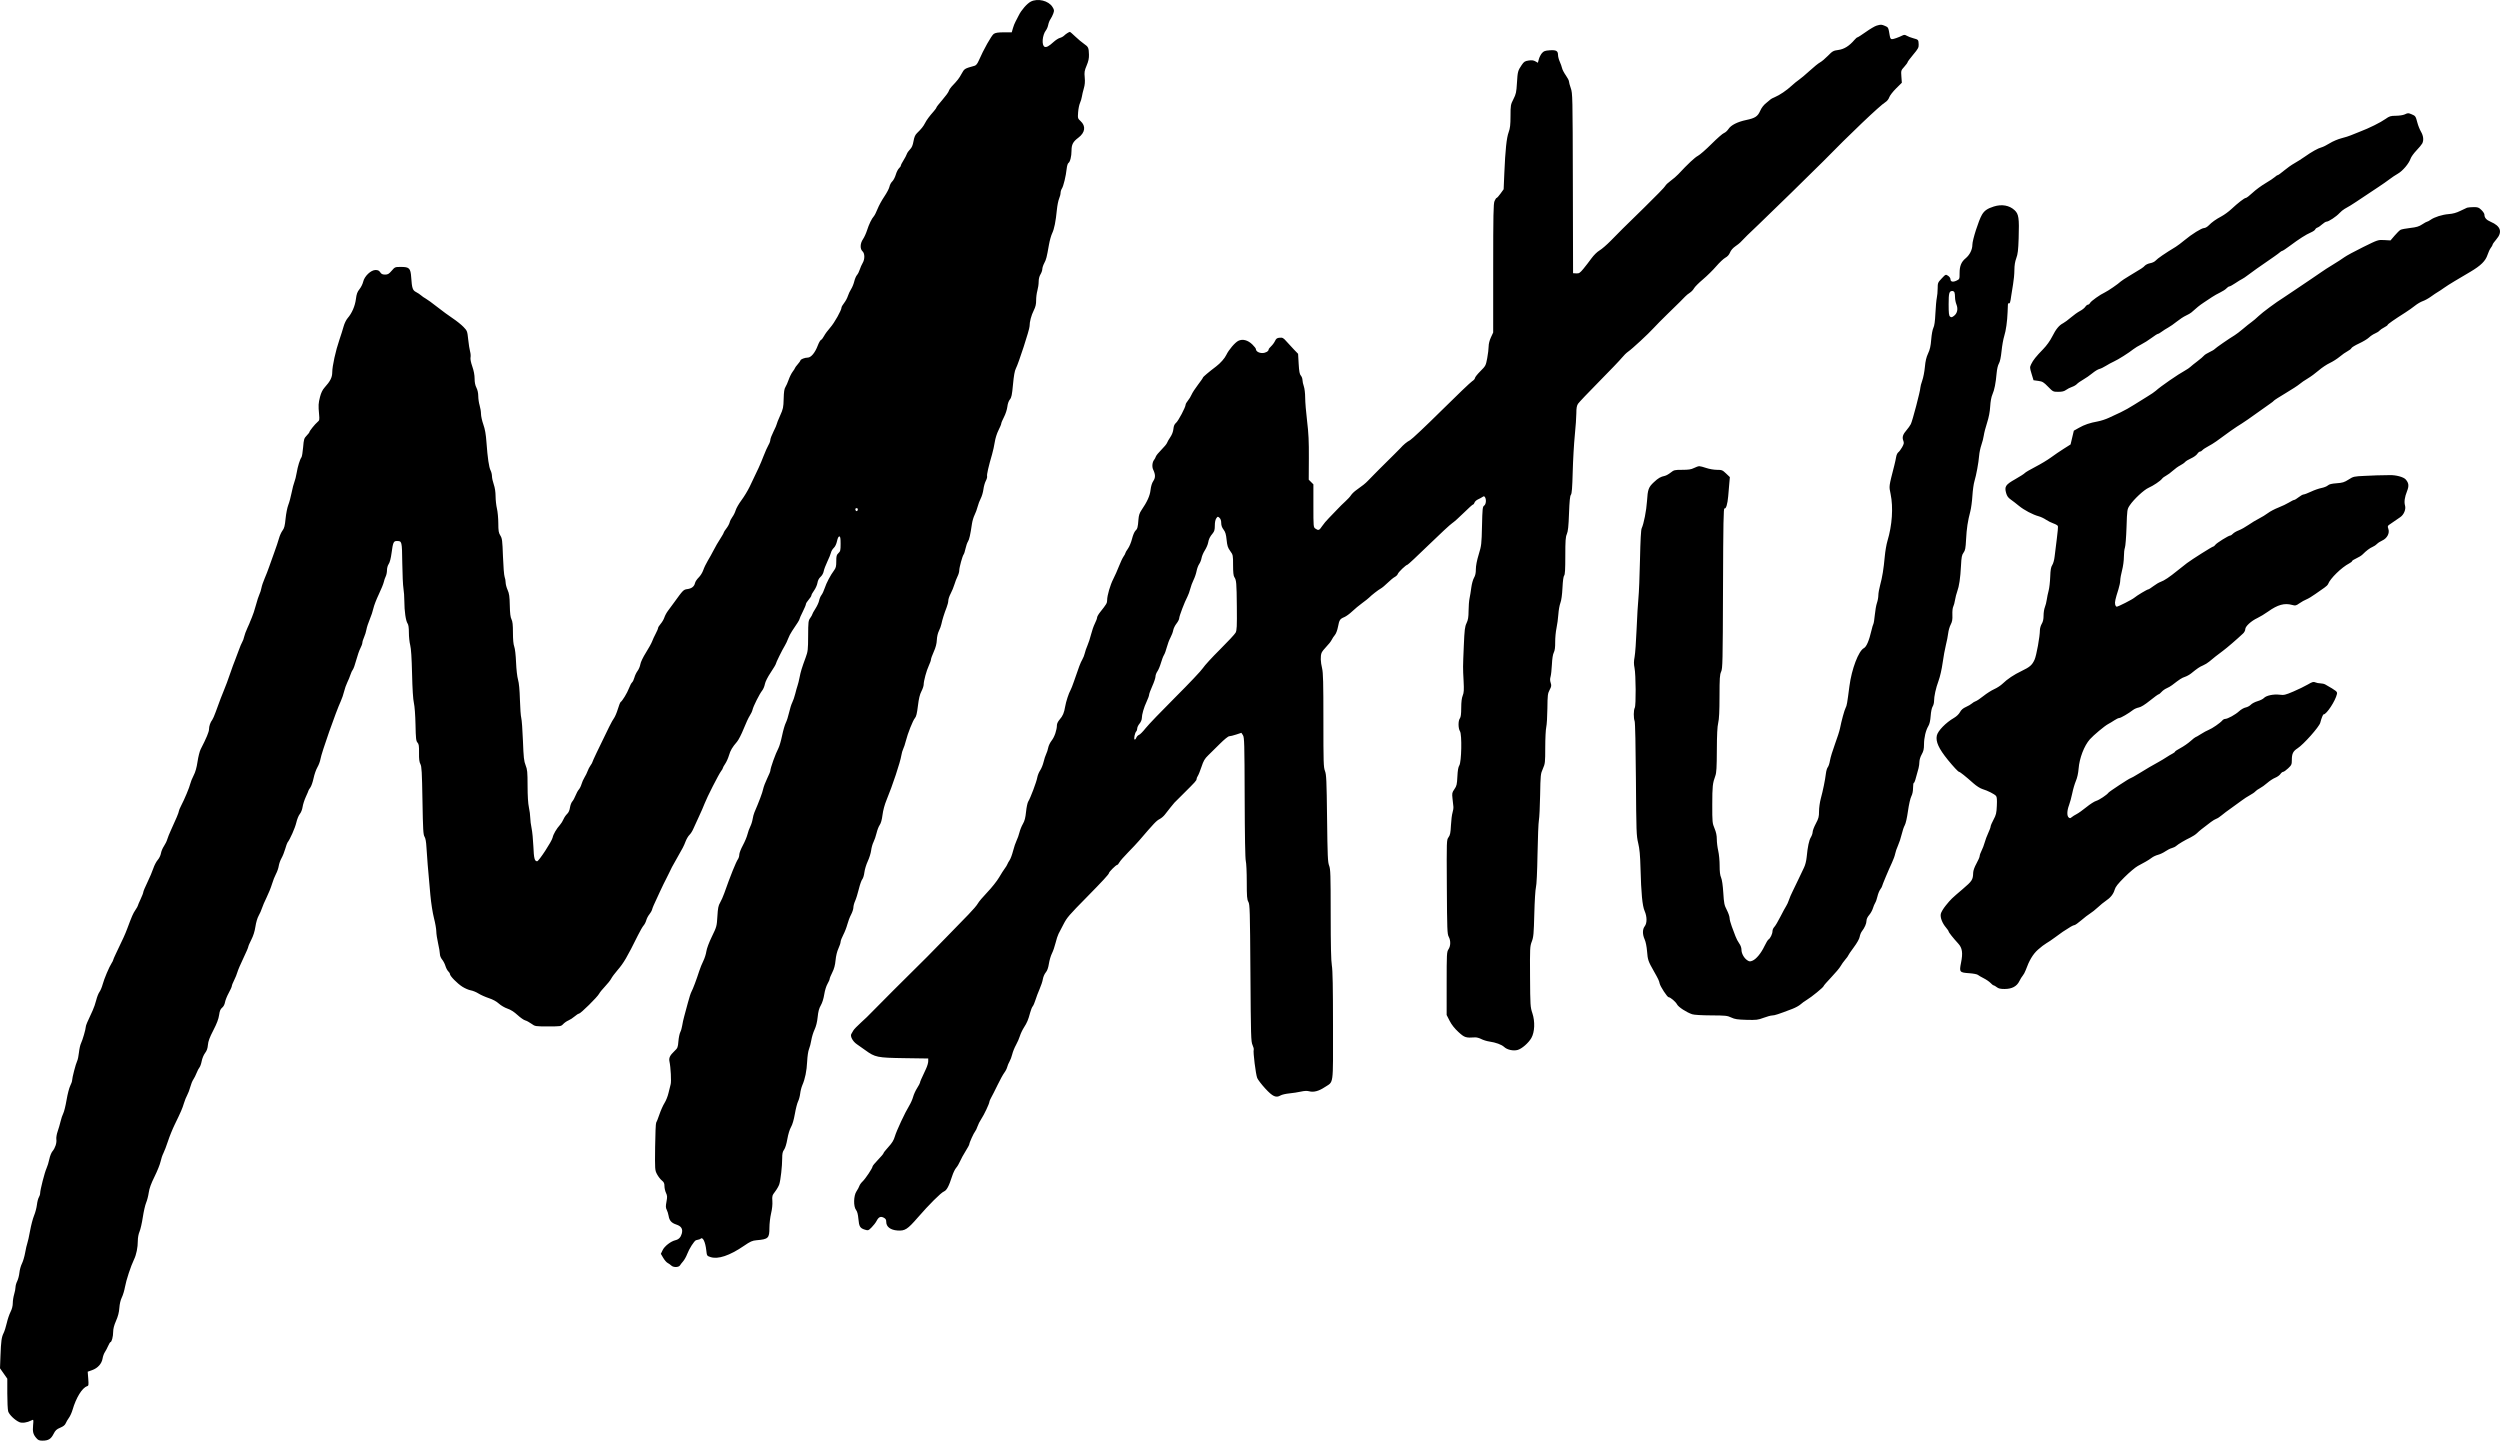 <svg xmlns="http://www.w3.org/2000/svg" width="1508" height="869" viewBox="0 0 1508 869" fill="none"><path fill-rule="evenodd" clip-rule="evenodd" d="M621.754 0.981C619.502 2.149 615.999 6.165 614.486 9.315C613.831 10.677 612.937 12.411 612.5 13.168C612.063 13.924 611.385 15.658 610.993 17.02L610.282 19.497H605.582C602.086 19.497 600.514 19.737 599.449 20.433C598.101 21.314 593.256 29.934 590.386 36.559C589.578 38.424 588.778 39.425 587.901 39.667C581.779 41.361 581.714 41.4 580.002 44.546C578.478 47.346 577.634 48.429 574.002 52.244C573.282 53.001 572.509 54.224 572.286 54.962C572.062 55.699 570.3 58.113 568.37 60.325C566.441 62.537 564.862 64.559 564.862 64.819C564.862 65.078 564.181 66.062 563.348 67.007C560.559 70.17 558.968 72.319 557.976 74.259C556.956 76.256 555.756 77.754 553.153 80.279C552.031 81.368 551.471 82.658 551.026 85.183C550.587 87.676 550.01 89.022 548.907 90.124C548.074 90.957 547.207 92.222 546.981 92.934C546.755 93.647 545.854 95.358 544.98 96.736C544.105 98.114 543.39 99.526 543.39 99.874C543.39 100.222 542.889 100.96 542.276 101.514C541.664 102.068 540.789 103.804 540.334 105.371C539.878 106.938 538.917 108.773 538.197 109.448C537.477 110.124 536.727 111.535 536.53 112.585C536.334 113.634 534.941 116.308 533.435 118.526C531.929 120.744 530.088 124.114 529.343 126.015C528.599 127.915 527.603 129.897 527.13 130.418C525.809 131.877 524.155 135.284 522.997 138.928C522.42 140.744 521.322 143.146 520.557 144.265C518.807 146.825 518.675 150.147 520.267 151.587C521.695 152.879 521.728 156.363 520.334 158.677C519.765 159.621 518.991 161.383 518.614 162.594C518.238 163.805 517.482 165.291 516.935 165.896C516.388 166.502 515.646 168.236 515.285 169.749C514.923 171.263 514.065 173.368 513.377 174.427C512.69 175.487 511.818 177.344 511.439 178.555C511.061 179.766 510.044 181.659 509.178 182.762C508.312 183.865 507.604 185.085 507.604 185.473C507.604 187.107 503.325 194.745 500.842 197.543C499.364 199.208 497.669 201.511 497.074 202.661C496.479 203.811 495.642 204.886 495.213 205.051C494.783 205.216 493.915 206.731 493.284 208.418C491.656 212.767 489.209 215.705 487.214 215.705C485.461 215.705 482.83 216.738 482.83 217.426C482.83 217.669 482.086 218.715 481.178 219.749C480.27 220.783 479.526 221.799 479.526 222.007C479.526 222.214 478.907 223.195 478.149 224.188C477.392 225.18 476.3 227.368 475.72 229.05C475.142 230.732 474.259 232.732 473.759 233.494C473.093 234.511 472.813 236.397 472.708 240.566C472.577 245.777 472.397 246.625 470.54 250.743C469.426 253.214 468.515 255.511 468.515 255.848C468.515 256.185 467.648 258.182 466.588 260.286C465.528 262.39 464.66 264.674 464.659 265.363C464.658 266.051 464.158 267.434 463.547 268.435C462.937 269.436 461.56 272.532 460.487 275.315C458.65 280.076 457.361 282.917 452.2 293.573C451.029 295.989 448.806 299.656 447.259 301.723C445.712 303.789 444.14 306.518 443.765 307.787C443.389 309.056 442.501 310.866 441.789 311.808C441.078 312.751 440.33 314.237 440.127 315.11C439.923 315.984 439.043 317.613 438.171 318.731C437.297 319.848 436.582 320.963 436.581 321.207C436.58 321.452 436.023 322.506 435.342 323.549C433.401 326.526 431.234 330.255 430.018 332.707C429.405 333.945 428.04 336.391 426.983 338.145C425.927 339.898 424.677 342.496 424.204 343.917C423.732 345.34 422.495 347.326 421.456 348.333C420.417 349.34 419.418 350.843 419.235 351.674C418.775 353.771 417.24 354.991 414.623 355.342C412.272 355.657 412.063 355.868 406.578 363.471C405.367 365.15 403.708 367.404 402.892 368.48C402.076 369.555 401.112 371.347 400.749 372.462C400.386 373.576 399.381 375.302 398.517 376.296C397.652 377.29 396.944 378.43 396.944 378.829C396.944 379.227 396.294 380.767 395.501 382.249C394.708 383.732 393.748 385.812 393.368 386.872C392.988 387.931 391.316 390.963 389.652 393.609C387.891 396.407 386.474 399.367 386.263 400.684C386.064 401.928 385.312 403.727 384.591 404.679C383.871 405.631 383.009 407.434 382.676 408.685C382.343 409.936 381.71 411.259 381.27 411.625C380.829 411.99 379.982 413.59 379.387 415.179C378.342 417.971 375.392 422.841 374.358 423.48C374.081 423.651 373.325 425.565 372.68 427.732C372.034 429.9 370.95 432.428 370.271 433.352C369.146 434.882 367.297 438.56 359.849 454.096C358.449 457.014 357.304 459.577 357.304 459.79C357.304 460.003 356.8 460.885 356.182 461.751C355.566 462.617 354.781 464.141 354.439 465.138C354.096 466.136 353.262 467.839 352.583 468.923C351.905 470.008 351.09 471.838 350.772 472.991C350.453 474.144 349.724 475.609 349.152 476.248C348.58 476.886 347.683 478.523 347.158 479.885C346.634 481.247 345.75 482.857 345.195 483.463C344.639 484.068 344.014 485.72 343.807 487.134C343.558 488.821 342.957 490.146 342.06 490.987C341.307 491.692 340.328 493.135 339.884 494.195C339.44 495.254 338.52 496.74 337.839 497.497C335.678 499.898 333.747 503.212 333.348 505.202C332.899 507.449 325.015 519.512 323.996 519.512C322.471 519.512 322.03 517.78 321.738 510.632C321.572 506.586 321.084 501.617 320.652 499.59C320.22 497.563 319.858 494.714 319.847 493.261C319.837 491.807 319.473 489.008 319.041 487.04C318.533 484.733 318.247 480.099 318.234 473.989C318.217 465.651 318.075 464.166 317.049 461.606C316.054 459.124 315.817 456.955 315.436 446.863C315.19 440.355 314.739 434.163 314.433 433.103C314.127 432.044 313.761 427.091 313.619 422.096C313.448 416.079 313.062 411.993 312.476 409.988C311.966 408.242 311.462 403.814 311.286 399.531C311.107 395.164 310.656 391.245 310.193 390.026C309.676 388.662 309.406 385.773 309.406 381.605C309.406 376.868 309.183 374.828 308.526 373.558C307.891 372.33 307.608 370.005 307.51 365.193C307.399 359.758 307.155 358.036 306.188 355.868C305.536 354.405 305.002 352.378 305.002 351.363C305.002 350.348 304.725 348.821 304.385 347.969C304.047 347.117 303.599 341.59 303.391 335.687C303.048 325.975 302.897 324.771 301.806 323.028C300.78 321.389 300.598 320.284 300.58 315.598C300.567 312.571 300.199 308.609 299.76 306.792C299.321 304.976 298.951 301.633 298.936 299.362C298.919 296.753 298.518 294.121 297.844 292.207C297.259 290.543 296.77 288.314 296.758 287.254C296.746 286.195 296.371 284.627 295.924 283.771C294.95 281.904 294.115 276.215 293.446 266.89C293.087 261.891 292.567 258.922 291.544 256.031C290.77 253.842 290.137 250.971 290.137 249.651C290.137 248.332 289.768 246.036 289.317 244.55C288.866 243.064 288.494 240.538 288.491 238.937C288.487 237.122 288.07 235.213 287.384 233.868C286.641 232.413 286.283 230.624 286.283 228.376C286.283 226.227 285.788 223.626 284.893 221.063C284.032 218.602 283.626 216.521 283.827 215.606C284.006 214.792 283.886 213.181 283.559 212.026C283.233 210.871 282.72 207.602 282.419 204.76C281.884 199.721 281.813 199.534 279.535 197.168C278.25 195.834 275.341 193.509 273.07 192.002C270.799 190.495 266.587 187.405 263.71 185.136C260.834 182.867 257.737 180.615 256.828 180.131C255.92 179.648 254.646 178.767 253.997 178.175C253.348 177.583 251.992 176.683 250.983 176.175C248.897 175.126 248.483 173.879 248.038 167.296C247.667 161.805 246.893 161.012 241.908 161.012C238.278 161.012 238.214 161.038 236.246 163.325C234.582 165.259 233.928 165.637 232.254 165.63C230.733 165.624 230.037 165.292 229.351 164.245C228.671 163.207 227.972 162.869 226.503 162.869C223.745 162.869 219.821 166.602 219.073 169.936C218.778 171.25 217.78 173.267 216.856 174.417C215.524 176.073 215.072 177.321 214.684 180.407C214.156 184.61 212.271 188.959 209.698 191.904C208.838 192.889 207.749 195.118 207.279 196.857C206.808 198.597 205.657 202.249 204.721 204.973C202.471 211.523 200.432 220.755 200.413 224.482C200.396 227.678 199.291 229.877 195.695 233.868C194.548 235.141 193.651 237.006 193.047 239.372C192.043 243.312 191.976 244.532 192.471 249.88C192.781 253.232 192.707 253.59 191.509 254.572C190.028 255.785 186.633 260.011 186.633 260.64C186.633 260.87 185.881 261.834 184.962 262.783C183.427 264.366 183.254 264.939 182.842 269.807C182.597 272.722 182.153 275.425 181.856 275.815C180.917 277.046 179.589 281.344 178.951 285.214C178.611 287.271 177.994 289.747 177.578 290.718C177.161 291.688 176.409 294.588 175.906 297.161C175.403 299.734 174.498 303.077 173.895 304.591C173.293 306.104 172.558 309.808 172.263 312.821C171.832 317.228 171.47 318.638 170.412 320.024C169.689 320.972 168.733 323.088 168.289 324.727C167.845 326.366 166.569 330.183 165.453 333.21C164.337 336.237 162.922 340.2 162.309 342.016C161.696 343.833 160.493 346.928 159.636 348.896C158.779 350.864 157.904 353.464 157.692 354.675C157.48 355.886 156.938 357.604 156.487 358.492C156.037 359.381 155.072 362.353 154.343 365.097C153.614 367.84 152.529 371.136 151.932 372.419C151.336 373.702 150.847 374.878 150.847 375.031C150.847 375.185 150.127 376.859 149.247 378.752C148.367 380.645 147.476 383.061 147.266 384.12C147.057 385.179 146.542 386.589 146.122 387.253C145.702 387.916 144.766 390.145 144.042 392.206C143.318 394.267 142.217 397.191 141.596 398.705C140.974 400.218 139.971 402.943 139.366 404.759C137.982 408.911 135.572 415.419 134.881 416.867C134.319 418.047 132.334 423.281 130.082 429.526C129.318 431.645 128.399 433.75 128.039 434.204C126.904 435.639 126.072 438.046 126.081 439.871C126.088 441.429 124.502 445.23 121.029 451.979C120.438 453.128 119.597 456.472 119.161 459.409C118.622 463.038 117.861 465.722 116.787 467.785C115.917 469.454 115.017 471.683 114.785 472.738C114.317 474.874 111.305 482.088 109.244 486.014C108.507 487.417 107.904 488.872 107.904 489.247C107.904 489.993 106.025 494.511 103.214 500.524C102.224 502.643 101.175 505.244 100.885 506.303C100.594 507.363 99.698 509.198 98.893 510.381C98.087 511.565 97.271 513.518 97.079 514.721C96.88 515.96 96.041 517.692 95.146 518.712C94.275 519.703 93.072 522.008 92.473 523.833C91.873 525.659 90.269 529.44 88.907 532.236C87.546 535.032 86.433 537.685 86.433 538.132C86.433 538.578 85.689 540.517 84.781 542.439C83.873 544.36 83.129 546.123 83.129 546.354C83.129 546.586 82.474 547.739 81.673 548.918C80.27 550.982 79.609 552.494 76.719 560.24C75.494 563.522 74.343 566.061 69.855 575.375C68.98 577.191 68.264 578.872 68.264 579.109C68.264 579.347 67.849 580.175 67.342 580.949C65.881 583.178 62.788 590.499 61.907 593.813C61.464 595.478 60.604 597.516 59.995 598.343C59.386 599.169 58.508 601.398 58.044 603.296C57.579 605.194 56.617 607.985 55.905 609.498C52.68 616.357 51.748 618.571 51.748 619.378C51.748 620.725 49.758 627.579 48.848 629.363C48.4 630.243 47.851 632.697 47.63 634.816C47.409 636.935 46.912 639.287 46.526 640.044C45.721 641.624 43.49 650.208 43.49 651.729C43.49 652.288 42.977 653.751 42.351 654.979C41.724 656.206 40.734 660.045 40.151 663.51C39.567 666.975 38.676 670.605 38.17 671.576C37.664 672.547 36.936 674.704 36.552 676.369C36.168 678.034 35.376 680.758 34.791 682.423C34.2 684.107 33.843 686.225 33.986 687.198C34.307 689.38 33.324 692.445 31.673 694.407C30.972 695.241 30.117 697.376 29.748 699.209C29.384 701.026 28.627 703.502 28.065 704.713C26.936 707.149 24.222 717.752 24.221 719.73C24.22 720.422 23.869 721.536 23.439 722.207C23.009 722.877 22.483 724.912 22.271 726.728C22.058 728.544 21.284 731.474 20.55 733.238C19.816 735.002 18.731 739.135 18.139 742.422C17.547 745.709 16.799 749.09 16.478 749.935C16.157 750.781 15.565 753.351 15.164 755.649C14.763 757.947 13.89 760.894 13.224 762.198C12.559 763.502 11.877 765.962 11.709 767.664C11.541 769.366 10.943 771.677 10.38 772.8C9.816 773.923 9.356 775.556 9.356 776.428C9.356 777.3 8.987 779.229 8.536 780.715C8.085 782.201 7.713 784.601 7.71 786.049C7.706 787.747 7.222 789.633 6.347 791.359C5.601 792.831 4.579 795.857 4.077 798.083C3.575 800.308 2.729 802.996 2.196 804.056C0.937 806.564 0.624 808.821 0.282 817.864L0 825.343L2.2 828.484L4.401 831.623V840.546C4.401 845.454 4.64 850.303 4.932 851.323C5.503 853.314 9.033 856.707 11.727 857.857C13.349 858.548 16.409 858.111 18.845 856.84C20.281 856.091 20.284 856.099 19.967 859.595C19.603 863.608 19.965 865.136 21.792 867.306C22.983 868.721 23.613 869 25.62 869C29.142 869 30.737 868.041 32.281 864.994C33.406 862.774 34.106 862.116 36.32 861.196C38.185 860.421 39.193 859.611 39.643 858.525C39.998 857.668 40.871 856.177 41.583 855.213C42.295 854.248 43.284 852.064 43.78 850.359C45.895 843.097 49.568 837.119 52.485 836.194C53.46 835.884 53.525 835.484 53.228 831.633L52.902 827.411L55.574 826.462C58.961 825.26 61.372 822.579 61.87 819.461C62.077 818.166 62.685 816.46 63.221 815.671C63.757 814.883 64.653 813.185 65.212 811.899C65.772 810.612 66.415 809.56 66.643 809.56C67.375 809.56 68.264 806.17 68.264 803.378C68.264 801.534 68.821 799.396 69.998 796.718C71.202 793.98 71.813 791.595 71.998 788.92C72.166 786.503 72.722 784.145 73.493 782.591C74.168 781.229 75.024 778.381 75.395 776.262C76.096 772.268 78.949 763.587 80.823 759.751C82.232 756.865 83.129 752.492 83.129 748.511C83.129 746.589 83.545 744.341 84.168 742.896C84.739 741.572 85.629 737.666 86.147 734.217C86.666 730.768 87.567 726.833 88.15 725.473C88.734 724.112 89.442 721.369 89.724 719.377C90.088 716.811 91.112 713.986 93.24 709.684C94.892 706.344 96.512 702.304 96.841 700.705C97.171 699.105 97.948 696.802 98.568 695.586C99.188 694.371 100.437 691.097 101.341 688.312C102.245 685.527 104.074 681.02 105.405 678.295C109.085 670.761 110.027 668.58 110.966 665.42C111.44 663.825 112.317 661.649 112.915 660.584C113.513 659.519 114.353 657.303 114.781 655.659C115.209 654.015 116.026 651.997 116.596 651.173C117.166 650.349 118.065 648.561 118.595 647.199C119.124 645.837 119.907 644.334 120.333 643.858C120.76 643.383 121.359 641.672 121.666 640.055C121.976 638.422 122.879 636.255 123.698 635.182C124.746 633.809 125.243 632.391 125.418 630.276C125.602 628.06 126.432 625.821 128.674 621.489C130.789 617.402 131.823 614.677 132.157 612.312C132.517 609.748 132.953 608.686 133.987 607.847C134.82 607.172 135.492 605.896 135.725 604.545C135.934 603.334 136.945 600.817 137.971 598.952C138.997 597.086 139.836 595.209 139.836 594.78C139.836 594.35 140.458 592.781 141.219 591.291C141.979 589.803 142.869 587.606 143.196 586.411C143.524 585.215 145.131 581.451 146.769 578.046C148.406 574.64 149.747 571.532 149.749 571.138C149.75 570.744 150.578 568.811 151.588 566.844C152.795 564.494 153.646 561.786 154.067 558.955C154.44 556.444 155.255 553.688 156.02 552.351C156.741 551.09 157.635 549.067 158.006 547.856C158.377 546.646 159.639 543.717 160.809 541.347C161.98 538.978 163.441 535.351 164.055 533.288C164.67 531.225 165.761 528.458 166.478 527.139C167.197 525.82 167.946 523.657 168.142 522.332C168.339 521.007 169.086 518.902 169.803 517.654C170.519 516.406 171.525 513.898 172.039 512.082C172.553 510.266 173.17 508.532 173.411 508.229C174.927 506.324 177.994 499.394 178.716 496.245C179.188 494.186 180.143 491.836 180.848 490.998C181.59 490.117 182.291 488.335 182.522 486.747C182.74 485.243 183.63 482.475 184.501 480.596C185.371 478.717 186.082 477.035 186.082 476.859C186.082 476.683 186.579 475.867 187.185 475.047C187.791 474.227 188.673 471.698 189.145 469.428C189.616 467.158 190.656 464.186 191.456 462.824C192.256 461.461 193.088 459.232 193.305 457.87C193.89 454.188 202.616 429.332 205.573 422.921C206.271 421.408 207.16 418.807 207.548 417.143C207.937 415.478 208.807 413.001 209.481 411.639C210.155 410.277 211.02 408.171 211.402 406.961C211.785 405.75 212.429 404.378 212.833 403.913C213.238 403.448 214.163 400.847 214.89 398.134C215.617 395.421 216.741 392.214 217.388 391.008C218.035 389.802 218.57 388.316 218.577 387.706C218.584 387.096 219.052 385.579 219.617 384.335C220.182 383.09 220.825 381.005 221.045 379.701C221.265 378.397 222.16 375.653 223.032 373.603C223.905 371.554 224.896 368.561 225.235 366.954C225.573 365.347 227.032 361.555 228.475 358.528C229.919 355.501 231.282 352.157 231.505 351.098C231.728 350.038 232.253 348.503 232.67 347.685C233.088 346.867 233.43 345.186 233.43 343.948C233.43 342.632 233.863 341.077 234.471 340.206C235.129 339.263 235.767 336.787 236.203 333.486C237.034 327.181 237.412 326.328 239.368 326.339C242.475 326.357 242.472 326.344 242.653 339.649C242.746 346.4 243.062 353.269 243.356 354.914C243.65 356.558 243.895 360.026 243.901 362.619C243.915 368.6 244.764 374.528 245.822 376.039C246.385 376.842 246.643 378.606 246.643 381.65C246.643 384.092 246.999 387.455 247.434 389.124C247.967 391.173 248.332 396.795 248.556 406.439C248.769 415.632 249.162 421.897 249.66 424.022C250.112 425.952 250.516 431.375 250.634 437.07C250.807 445.519 250.967 446.962 251.829 447.915C252.65 448.822 252.812 449.906 252.757 454.13C252.707 457.919 252.923 459.674 253.588 460.897C254.353 462.303 254.537 465.573 254.831 482.937C255.128 500.449 255.303 503.518 256.072 504.692C256.672 505.606 257.061 507.782 257.249 511.271C257.529 516.469 258.122 523.7 259.596 539.876C260.037 544.711 260.977 550.738 261.767 553.788C262.533 556.748 263.166 560.339 263.174 561.769C263.182 563.198 263.671 566.473 264.261 569.046C264.851 571.619 265.34 574.51 265.348 575.47C265.356 576.492 265.907 577.866 266.677 578.779C267.4 579.638 268.305 581.387 268.688 582.665C269.071 583.943 269.842 585.403 270.401 585.909C270.96 586.415 271.418 587.167 271.418 587.581C271.418 588.756 275.792 593.209 278.895 595.194C280.439 596.18 282.713 597.159 283.95 597.368C285.186 597.577 287.282 598.436 288.609 599.276C289.935 600.117 292.741 601.373 294.845 602.065C297.315 602.878 299.466 604.051 300.916 605.373C302.151 606.499 304.48 607.859 306.091 608.394C308.017 609.033 310.092 610.35 312.145 612.238C313.864 613.818 315.946 615.28 316.772 615.486C317.598 615.694 319.288 616.598 320.529 617.496C322.777 619.124 322.81 619.13 330.589 619.13C338.273 619.13 338.414 619.108 339.728 617.706C340.462 616.923 341.896 615.933 342.915 615.506C343.934 615.08 345.615 613.987 346.65 613.077C347.686 612.168 348.853 611.425 349.243 611.425C350.199 611.425 360.349 601.411 361.353 599.477C361.792 598.632 363.416 596.623 364.963 595.013C366.51 593.403 368.177 591.298 368.668 590.334C369.159 589.372 370.845 587.098 372.414 585.282C376.226 580.871 378.16 577.574 384.844 564.092C386.12 561.519 387.64 558.892 388.223 558.254C388.805 557.615 389.529 556.199 389.83 555.106C390.132 554.014 390.955 552.431 391.659 551.589C392.363 550.746 393.114 549.439 393.328 548.682C393.755 547.168 393.95 546.723 398.027 537.95C399.574 534.62 401.198 531.276 401.637 530.52C402.075 529.763 402.939 528.029 403.556 526.667C404.767 523.992 405.556 522.502 408.183 517.934C411.861 511.538 412.485 510.332 413.51 507.632C414.094 506.093 415.158 504.284 415.873 503.612C416.589 502.94 417.613 501.351 418.15 500.081C418.686 498.811 420.201 495.5 421.516 492.722C422.83 489.944 424.409 486.325 425.026 484.68C426.393 481.027 433.589 466.902 435.006 465.088C435.571 464.366 436.033 463.548 436.033 463.271C436.033 462.993 436.66 461.849 437.426 460.731C438.193 459.612 439.217 457.34 439.703 455.682C440.612 452.587 441.682 450.769 444.575 447.413C445.488 446.354 447.301 442.811 448.602 439.542C449.904 436.272 451.554 432.735 452.27 431.681C452.985 430.627 453.737 429.007 453.94 428.082C454.396 426.011 458.183 418.491 459.764 416.52C460.403 415.723 461.128 413.988 461.375 412.665C461.647 411.209 463.036 408.44 464.895 405.648C466.583 403.111 467.965 400.801 467.965 400.513C467.965 399.87 471.875 391.929 473.431 389.412C474.055 388.403 474.932 386.539 475.38 385.271C475.827 384.003 476.903 381.925 477.771 380.653C481.067 375.822 482.279 373.862 482.281 373.358C482.282 373.072 483.149 371.118 484.208 369.016C485.266 366.915 486.133 364.842 486.133 364.411C486.133 363.979 486.876 362.78 487.785 361.746C488.693 360.711 489.436 359.54 489.436 359.141C489.436 358.743 490.175 357.398 491.078 356.151C491.982 354.904 492.885 352.855 493.087 351.597C493.325 350.105 493.98 348.84 494.97 347.959C495.853 347.172 496.641 345.763 496.855 344.587C497.057 343.476 498.055 340.833 499.073 338.714C500.09 336.595 501.073 334.159 501.258 333.301C501.442 332.443 502.196 331.181 502.934 330.498C503.749 329.742 504.515 328.142 504.885 326.417C505.27 324.621 505.78 323.579 506.274 323.579C506.882 323.579 507.054 324.553 507.054 328.008C507.054 331.964 506.914 332.567 505.746 333.65C504.619 334.694 504.438 335.373 504.439 338.572C504.439 341.651 504.21 342.588 503.093 344.076C500.97 346.907 498.461 351.668 497.452 354.781C496.942 356.354 496.066 358.224 495.504 358.939C494.942 359.653 494.313 361.137 494.106 362.238C493.9 363.338 492.888 365.546 491.859 367.144C490.829 368.741 489.987 370.266 489.987 370.532C489.987 370.799 489.43 371.798 488.75 372.753C487.592 374.377 487.51 375.074 487.471 383.57C487.432 391.904 487.312 392.968 486.011 396.503C483.648 402.922 482.962 405.162 482.302 408.612C481.954 410.428 481.404 412.657 481.079 413.565C480.755 414.473 480.126 416.702 479.683 418.518C479.239 420.335 478.43 422.688 477.885 423.747C477.341 424.806 476.483 427.531 475.98 429.801C475.477 432.071 474.585 434.861 473.998 436C473.41 437.139 472.404 440.605 471.762 443.703C471.12 446.799 470.133 450.202 469.569 451.263C467.791 454.605 464.661 463.339 464.661 464.96C464.661 465.336 463.796 467.424 462.738 469.6C461.68 471.775 460.59 474.67 460.315 476.033C459.89 478.143 457.855 483.568 455.05 490.067C454.658 490.975 454.176 492.794 453.98 494.108C453.782 495.422 453.144 497.432 452.561 498.574C451.978 499.717 451.209 501.861 450.852 503.34C450.495 504.818 449.245 507.792 448.073 509.948C446.901 512.105 445.943 514.588 445.943 515.467C445.943 516.346 445.603 517.554 445.189 518.151C443.926 519.971 440.561 528.331 436.889 538.775C436.197 540.743 435.059 543.313 434.361 544.485C433.325 546.224 433.023 547.75 432.727 552.741C432.373 558.705 432.287 559.021 429.421 564.918C427.663 568.533 426.312 572.156 426.066 573.911C425.839 575.527 425.01 578.128 424.222 579.69C423.435 581.252 422.319 584.016 421.742 585.832C420.181 590.745 417.958 596.655 417.08 598.222C416.654 598.982 415.693 601.954 414.943 604.827C414.194 607.699 413.193 611.411 412.719 613.076C412.246 614.741 411.703 617.205 411.515 618.553C411.326 619.9 410.804 621.714 410.353 622.584C409.904 623.454 409.391 625.943 409.215 628.115C408.917 631.776 408.746 632.204 406.852 633.99C404.121 636.567 403.356 638.144 403.814 640.249C404.582 643.769 405.033 652.461 404.532 654.079C404.251 654.987 403.674 657.308 403.25 659.236C402.826 661.164 401.751 663.889 400.861 665.29C399.972 666.692 398.572 669.819 397.751 672.241C396.93 674.663 396.05 676.907 395.795 677.227C395.54 677.548 395.261 684.111 395.174 691.812C395.019 705.609 395.036 705.85 396.316 708.291C397.031 709.653 398.332 711.342 399.206 712.045C400.469 713.06 400.797 713.766 400.797 715.467C400.797 716.645 401.214 718.482 401.722 719.547C402.516 721.211 402.558 721.962 402.018 724.862C401.503 727.633 401.531 728.513 402.179 729.765C402.613 730.604 403.121 732.246 403.307 733.412C403.763 736.259 405.027 737.678 407.974 738.654C411.018 739.662 412.015 741.344 411.238 744.159C410.629 746.365 409.405 747.621 407.404 748.097C404.638 748.755 400.878 751.656 399.74 754.011L398.629 756.31L400.048 758.731C400.829 760.062 401.998 761.425 402.646 761.758C403.295 762.092 404.357 762.848 405.007 763.439C406.324 764.636 409.485 764.505 410.207 763.223C410.43 762.827 411.256 761.76 412.042 760.851C412.829 759.943 413.947 757.939 414.527 756.398C415.71 753.255 418.728 748.525 419.817 748.107C420.21 747.956 420.915 747.777 421.384 747.708C421.853 747.639 422.409 747.41 422.62 747.2C423.911 745.909 425.465 749.1 426.028 754.191C426.395 757.513 426.419 757.552 428.6 758.268C433.115 759.75 440.125 757.396 448.719 751.513C452.634 748.832 453.766 748.328 456.372 748.107C463.46 747.508 464.109 746.881 464.115 740.625C464.117 738.128 464.569 734.204 465.12 731.906C465.74 729.316 466.033 726.49 465.89 724.475C465.675 721.451 465.791 721.052 467.555 718.748C468.597 717.386 469.727 715.404 470.066 714.345C470.873 711.816 471.819 703.399 471.819 698.737C471.819 695.867 472.072 694.694 472.95 693.507C473.638 692.577 474.414 690.052 474.928 687.073C475.433 684.15 476.322 681.236 477.13 679.858C477.987 678.394 478.846 675.464 479.471 671.866C480.014 668.742 480.881 665.368 481.398 664.368C481.915 663.368 482.484 661.263 482.663 659.69C482.841 658.117 483.42 655.84 483.949 654.629C485.625 650.789 486.606 645.993 486.875 640.319C487.025 637.156 487.498 633.97 487.987 632.827C488.455 631.733 489.084 629.305 489.386 627.431C489.688 625.557 490.569 622.685 491.343 621.049C492.261 619.108 492.913 616.472 493.218 613.467C493.559 610.1 494.07 608.203 495.113 606.422C495.976 604.952 496.795 602.351 497.179 599.862C497.541 597.522 498.385 594.766 499.132 593.489C499.855 592.252 500.45 590.89 500.454 590.462C500.458 590.034 501.17 588.289 502.036 586.582C503.147 584.393 503.727 582.23 504.008 579.232C504.252 576.632 504.918 573.884 505.725 572.152C506.45 570.595 507.046 568.789 507.048 568.139C507.052 567.488 507.782 565.573 508.671 563.882C509.561 562.192 510.659 559.362 511.112 557.595C511.566 555.827 512.572 553.186 513.349 551.724C514.126 550.264 514.762 548.317 514.762 547.398C514.762 546.479 515.229 544.72 515.8 543.49C516.371 542.259 517.379 539.023 518.041 536.299C518.703 533.574 519.645 530.903 520.134 530.362C520.624 529.821 521.193 527.955 521.397 526.215C521.603 524.475 522.523 521.451 523.444 519.493C524.364 517.536 525.277 514.598 525.474 512.965C525.671 511.332 526.315 509.049 526.906 507.892C527.496 506.735 528.325 504.304 528.749 502.491C529.172 500.679 530.024 498.484 530.644 497.614C531.377 496.586 531.968 494.46 532.334 491.543C532.683 488.759 533.614 485.326 534.784 482.507C538.343 473.93 543.059 459.712 543.687 455.669C543.898 454.307 544.413 452.523 544.832 451.706C545.25 450.888 545.947 448.783 546.38 447.028C547.507 442.461 550.676 434.482 551.897 433.133C552.659 432.29 553.138 430.33 553.686 425.801C554.221 421.388 554.824 418.875 555.794 417.015C556.542 415.583 557.154 413.766 557.154 412.978C557.154 410.749 558.851 404.497 560.273 401.487C560.98 399.989 561.558 398.341 561.558 397.823C561.558 397.305 562.321 395.186 563.253 393.115C564.415 390.533 564.994 388.31 565.094 386.046C565.181 384.072 565.69 381.859 566.36 380.543C566.976 379.332 567.65 377.474 567.858 376.415C568.331 374.005 569.657 369.773 570.995 366.406C571.558 364.988 572.019 363.128 572.019 362.274C572.019 361.419 572.661 359.515 573.445 358.042C574.23 356.568 575.248 354.093 575.708 352.542C576.168 350.991 577.013 348.802 577.585 347.68C578.158 346.556 578.625 344.946 578.625 344.101C578.625 342.31 580.543 335.327 581.29 334.396C581.57 334.047 582.076 332.454 582.413 330.856C582.75 329.258 583.405 327.37 583.871 326.66C584.676 325.432 585.308 322.621 586.296 315.874C586.541 314.209 587.254 311.834 587.882 310.597C588.511 309.36 589.329 307.131 589.701 305.644C590.072 304.157 590.922 301.909 591.589 300.65C592.256 299.39 592.979 296.93 593.197 295.184C593.416 293.438 594.065 291.131 594.641 290.058C595.216 288.984 595.563 287.713 595.411 287.233C595.14 286.38 596.324 281.186 598.419 274.045C598.996 272.078 599.73 268.734 600.051 266.615C600.384 264.412 601.344 261.374 602.293 259.52C603.204 257.737 603.951 255.931 603.951 255.507C603.951 255.084 604.702 253.294 605.62 251.531C606.544 249.756 607.441 247.004 607.63 245.362C607.839 243.542 608.427 241.849 609.153 240.975C610.138 239.789 610.453 238.273 611.041 231.894C611.523 226.653 612.065 223.628 612.758 222.31C614.378 219.226 621.017 198.79 621.031 196.841C621.053 194.01 622.023 190.343 623.583 187.198C624.653 185.041 625.022 183.466 625.001 181.144C624.985 179.417 625.322 176.783 625.748 175.29C626.174 173.798 626.523 171.389 626.523 169.938C626.523 168.269 626.928 166.636 627.622 165.497C628.227 164.506 628.722 163.066 628.723 162.298C628.725 161.529 629.25 159.919 629.891 158.72C631.094 156.472 631.386 155.327 632.736 147.596C633.171 145.098 634.039 142.003 634.663 140.716C635.915 138.138 636.819 133.628 637.509 126.525C637.758 123.963 638.361 120.946 638.849 119.82C639.337 118.695 639.737 117.138 639.737 116.361C639.737 115.584 640.101 114.393 640.545 113.714C641.489 112.275 642.972 106.118 643.421 101.778C643.593 100.113 644.063 98.558 644.466 98.323C645.486 97.727 646.337 94.347 646.34 90.88C646.344 87.198 647.245 85.471 650.383 83.127C654.608 79.972 655.139 76.081 651.767 73.003C650.108 71.488 650.062 71.322 650.319 67.739C650.465 65.704 650.973 63.181 651.448 62.132C651.924 61.083 652.437 59.358 652.589 58.298C652.74 57.239 653.265 55.01 653.756 53.345C654.396 51.177 654.551 49.29 654.304 46.696C654.001 43.531 654.146 42.631 655.454 39.541C656.543 36.969 656.927 35.185 656.864 32.981C656.745 28.79 656.498 28.248 653.877 26.446C652.61 25.574 650.243 23.592 648.617 22.041C646.99 20.491 645.549 19.222 645.414 19.222C644.858 19.222 642.886 20.476 641.911 21.451C641.336 22.026 640.178 22.662 639.338 22.866C638.497 23.069 636.792 24.162 635.549 25.294C632.739 27.854 631.253 28.668 630.157 28.248C628.198 27.496 628.686 21.121 630.919 18.283C631.461 17.594 632.078 16.107 632.289 14.979C632.501 13.852 633.115 12.302 633.653 11.535C634.191 10.768 634.952 9.242 635.344 8.144C635.987 6.338 635.94 5.959 634.847 4.193C632.511 0.413 625.951 -1.196 621.754 0.981ZM1131.97 15.459C1130.94 15.757 1128.02 17.468 1125.5 19.262C1122.97 21.056 1120.68 22.524 1120.41 22.524C1120.14 22.524 1119.34 23.205 1118.63 24.038C1115.52 27.695 1112.4 29.655 1108.94 30.127C1105.85 30.551 1105.38 30.811 1102.6 33.655C1100.95 35.344 1098.82 37.129 1097.87 37.622C1096.92 38.114 1094.09 40.39 1091.6 42.68C1089.1 44.97 1086.19 47.419 1085.13 48.122C1084.07 48.826 1082.09 50.44 1080.73 51.709C1077.74 54.497 1073.45 57.394 1070.51 58.62C1069.32 59.117 1068.22 59.687 1068.07 59.888C1067.91 60.089 1066.72 61.088 1065.41 62.107C1063.85 63.317 1062.58 64.973 1061.74 66.87C1060.25 70.236 1058.68 71.264 1053.32 72.386C1048.08 73.48 1044.14 75.474 1042.64 77.778C1041.94 78.856 1040.71 79.969 1039.91 80.251C1039.11 80.532 1035.73 83.494 1032.39 86.832C1029.05 90.17 1025.37 93.386 1024.21 93.98C1022.35 94.931 1018.13 98.882 1012.34 105.097C1011.35 106.167 1009.25 107.973 1007.67 109.113C1006.1 110.253 1004.67 111.618 1004.5 112.147C1004.34 112.676 998.563 118.612 991.675 125.338C977.98 138.71 977.778 138.911 971.575 145.253C969.226 147.655 966.196 150.269 964.844 151.061C963.396 151.909 961.376 153.897 959.928 155.897C958.576 157.764 956.403 160.58 955.098 162.154C952.997 164.687 952.504 165.003 950.798 164.906L948.871 164.796L948.743 110.584C948.62 57.789 948.587 56.289 947.505 53.221C946.894 51.488 946.394 49.63 946.394 49.092C946.394 48.553 945.541 46.914 944.499 45.449C943.457 43.984 942.439 42.032 942.237 41.112C942.035 40.191 941.406 38.419 940.84 37.173C940.274 35.927 939.806 34.133 939.799 33.186C939.782 30.665 938.701 30.056 934.751 30.341C931.921 30.546 931.153 30.831 930.088 32.068C929.387 32.883 928.552 34.521 928.232 35.709L927.65 37.869L926.128 36.996C925.002 36.35 923.938 36.223 922.03 36.51C919.802 36.844 919.242 37.209 917.895 39.204C915.568 42.651 915.427 43.18 915.021 50.043C914.689 55.654 914.448 56.761 912.902 59.796C911.229 63.081 911.158 63.495 911.14 69.978C911.126 75.349 910.895 77.357 910.014 79.763C908.765 83.176 908.006 90.382 907.407 104.53L906.999 114.161L905.119 116.776C904.085 118.213 903.026 119.39 902.766 119.39C902.506 119.39 901.934 120.249 901.496 121.299C900.825 122.903 900.697 129.364 900.692 161.889L900.687 200.57L899.316 203.514C898.485 205.3 897.945 207.448 897.945 208.975C897.945 210.359 897.56 213.548 897.089 216.062C896.256 220.504 896.14 220.724 892.959 223.904C891.16 225.703 889.687 227.57 889.687 228.053C889.687 228.536 888.931 229.39 888.009 229.951C887.086 230.512 878.694 238.535 869.361 247.78C860.027 257.024 851.553 265.013 850.531 265.534C848.705 266.463 846.454 268.33 844.635 270.425C844.129 271.007 842.531 272.617 841.082 274.002C838.784 276.2 833.17 281.77 832.007 283.005C831.785 283.241 830.439 284.603 829.015 286.032C827.591 287.461 825.84 289.249 825.125 290.006C823.675 291.54 821.744 293.092 818.235 295.545C816.938 296.453 815.451 297.877 814.931 298.711C814.412 299.546 812.887 301.21 811.543 302.41C810.199 303.609 807.97 305.815 806.588 307.31C805.206 308.806 802.939 311.159 801.549 312.539C800.158 313.919 798.329 316.101 797.484 317.387C795.797 319.954 795.283 320.144 793.463 318.869C792.257 318.026 792.239 317.82 792.239 305.085V292.157L790.834 290.753L789.429 289.348L789.502 276.33C789.559 266.192 789.324 261.243 788.437 253.956C787.81 248.81 787.291 242.495 787.283 239.922C787.274 237.273 786.924 234.289 786.475 233.042C786.038 231.831 785.67 230.117 785.657 229.233C785.644 228.349 785.199 227.147 784.669 226.561C783.931 225.746 783.624 224.087 783.357 219.463L783.009 213.429L780.522 210.852C779.154 209.435 777.102 207.21 775.963 205.908C774.149 203.834 773.648 203.562 771.919 203.707C770.303 203.843 769.792 204.199 769.097 205.675C768.631 206.666 767.577 208.1 766.756 208.861C765.934 209.623 765.262 210.466 765.262 210.735C765.262 211.878 763.394 212.954 761.408 212.954C759.3 212.954 757.555 211.865 757.555 210.549C757.555 210.178 756.596 208.939 755.424 207.794C752.703 205.139 749.567 204.317 746.973 205.579C744.984 206.547 741.142 211.045 739.734 214.054C738.764 216.128 736.143 219.095 733.559 221.045C729.306 224.254 725.623 227.366 725.623 227.749C725.623 227.983 724.268 229.938 722.613 232.095C720.958 234.252 719.227 236.917 718.767 238.019C718.306 239.119 717.307 240.76 716.546 241.664C715.785 242.569 715.162 243.671 715.162 244.115C715.162 245.576 710.776 253.9 709.405 255.04C708.435 255.847 707.988 256.879 707.799 258.751C707.634 260.389 706.942 262.212 705.92 263.704C705.03 265.002 704.142 266.56 703.947 267.165C703.752 267.771 702.233 269.615 700.571 271.263C698.91 272.912 697.396 274.77 697.207 275.391C697.018 276.013 696.555 276.893 696.179 277.347C695.064 278.691 694.771 281.534 695.574 283.223C697.011 286.247 697.039 288.135 695.677 290.141C694.86 291.344 694.264 293.279 694.011 295.551C693.617 299.078 692.011 302.634 688.443 307.873C687.36 309.464 686.892 310.952 686.712 313.377C686.364 318.081 686.113 319.012 684.878 320.162C684.277 320.722 683.366 322.894 682.851 324.993C682.337 327.091 681.221 329.773 680.371 330.954C679.521 332.134 678.826 333.335 678.826 333.621C678.826 333.907 678.335 334.831 677.735 335.673C677.135 336.515 675.888 339.154 674.963 341.537C674.038 343.92 672.514 347.355 671.576 349.171C669.693 352.818 667.839 359.165 667.824 362.018C667.815 363.808 667.494 364.356 663.548 369.316C662.564 370.553 661.759 371.995 661.759 372.521C661.759 373.046 661.16 374.66 660.427 376.106C659.695 377.552 658.662 380.504 658.133 382.666C657.603 384.828 656.624 387.835 655.957 389.349C655.29 390.862 654.564 392.967 654.344 394.027C654.124 395.086 653.439 396.82 652.822 397.879C651.756 399.71 650.847 402.095 647.737 411.226C646.989 413.42 646.098 415.686 645.755 416.259C644.711 418.009 642.978 423.314 642.499 426.224C641.878 429.99 641.084 431.852 639.167 434.035C638.205 435.13 637.534 436.515 637.534 437.406C637.534 440.254 636.077 444.532 634.375 446.681C633.439 447.862 632.495 449.811 632.278 451.01C632.06 452.21 631.509 453.928 631.052 454.828C630.596 455.728 629.894 457.871 629.493 459.592C629.091 461.313 628.156 463.614 627.415 464.706C626.674 465.798 625.89 467.74 625.674 469.022C625.238 471.614 621.493 481.555 620.224 483.492C619.776 484.175 619.188 486.943 618.917 489.643C618.55 493.298 618.062 495.175 617.005 496.988C616.224 498.328 615.284 500.662 614.917 502.175C614.549 503.689 613.775 505.876 613.195 507.036C612.615 508.195 611.667 510.996 611.088 513.26C610.509 515.524 609.574 518.043 609.009 518.857C608.446 519.671 607.818 520.796 607.615 521.356C607.412 521.916 606.734 523.031 606.108 523.833C605.482 524.635 603.926 527.076 602.65 529.259C601.375 531.442 598.174 535.476 595.537 538.225C592.901 540.973 590.335 544.017 589.835 544.989C589.336 545.96 586.795 548.938 584.189 551.605C581.584 554.272 575.44 560.587 570.537 565.639C565.634 570.692 560.614 575.815 559.382 577.026C550.127 586.118 525.829 610.401 524.914 611.473C524.291 612.203 521.86 614.534 519.512 616.653C517.164 618.772 515.011 621.001 514.728 621.607C514.445 622.212 513.923 623.111 513.568 623.606C512.623 624.92 514.33 628.179 516.858 629.883C517.976 630.637 520.253 632.243 521.919 633.453C527.874 637.779 529.143 638.039 545.455 638.277L559.907 638.488V640.174C559.907 641.102 559.314 643.124 558.59 644.667C555.573 651.096 554.952 652.527 554.952 653.044C554.952 653.343 554.172 654.813 553.219 656.31C552.266 657.807 551.174 660.205 550.793 661.639C550.412 663.073 549.354 665.459 548.44 666.943C545.928 671.025 540.765 682.09 539.759 685.55C539.104 687.802 538.08 689.472 535.899 691.844C534.266 693.619 532.93 695.323 532.93 695.63C532.93 695.937 531.443 697.712 529.626 699.574C527.81 701.436 526.323 703.254 526.323 703.613C526.323 704.596 522.018 711.058 520.286 712.676C519.452 713.455 518.586 714.669 518.362 715.376C518.138 716.082 517.36 717.536 516.633 718.606C514.865 721.211 514.715 727.747 516.374 729.856C517.099 730.777 517.55 732.506 517.792 735.296C518.188 739.863 518.787 740.843 521.735 741.748C523.666 742.34 523.831 742.282 525.781 740.326C526.899 739.204 528.221 737.494 528.72 736.525C529.98 734.076 531.164 733.521 533.05 734.496C534.245 735.113 534.581 735.678 534.581 737.064C534.581 739.988 537.129 741.937 541.345 742.238C545.849 742.56 547.388 741.578 553.588 734.433C560.375 726.611 567.555 719.457 569.372 718.704C571.06 718.005 572.367 715.559 574.349 709.391C574.981 707.424 576.063 705.195 576.751 704.438C577.441 703.681 578.496 701.91 579.098 700.502C579.699 699.094 581.202 696.343 582.436 694.389C583.671 692.434 584.682 690.559 584.682 690.222C584.682 689.322 587.358 683.425 588.213 682.442C588.616 681.977 589.256 680.637 589.633 679.464C590.01 678.29 591.028 676.279 591.896 674.994C593.578 672.501 596.794 665.687 596.794 664.613C596.794 664.258 597.289 663.105 597.895 662.05C598.5 660.996 600.221 657.596 601.718 654.495C603.215 651.395 605.054 648.052 605.804 647.065C606.554 646.08 607.343 644.53 607.557 643.622C607.771 642.713 608.391 641.227 608.935 640.319C609.479 639.411 610.223 637.43 610.588 635.916C610.954 634.403 611.969 631.888 612.843 630.327C613.717 628.766 614.777 626.347 615.197 624.951C615.618 623.554 616.711 621.239 617.629 619.807C619.534 616.832 620.247 615.134 621.371 610.89C621.81 609.234 622.507 607.501 622.92 607.038C623.333 606.575 624.087 604.834 624.595 603.169C625.103 601.504 626.229 598.532 627.097 596.565C627.966 594.597 628.847 591.912 629.055 590.597C629.263 589.283 630.04 587.487 630.781 586.606C631.703 585.511 632.308 583.833 632.699 581.291C633.013 579.248 633.838 576.462 634.531 575.1C635.225 573.738 636.208 570.89 636.717 568.771C637.225 566.652 638.034 564.175 638.514 563.267C638.994 562.359 640.34 559.769 641.505 557.513C643.62 553.416 644.673 552.192 655.703 540.999C664.89 531.676 668.916 527.309 668.916 526.668C668.916 525.947 673.156 521.714 673.879 521.714C674.162 521.714 674.754 521.033 675.195 520.2C675.636 519.367 677.976 516.682 680.395 514.231C682.814 511.78 685.834 508.56 687.107 507.076C696.272 496.383 697.529 495.067 699.581 494.005C700.522 493.519 701.874 492.365 702.584 491.443C704.575 488.857 707.978 484.611 708.427 484.151C708.649 483.923 711.013 481.57 713.681 478.922C721.092 471.562 721.769 470.811 721.769 469.936C721.769 469.489 722.11 468.634 722.526 468.037C722.943 467.44 723.944 464.956 724.752 462.517C725.947 458.908 726.695 457.627 728.766 455.637C730.166 454.292 733.351 451.148 735.845 448.651C738.416 446.076 740.842 444.111 741.449 444.111C742.037 444.111 743.933 443.645 745.662 443.074L748.805 442.038L749.738 443.463C750.59 444.761 750.683 448.089 750.785 481.099C750.856 504.167 751.104 518.059 751.469 519.374C751.785 520.509 752.046 526.144 752.05 531.896C752.055 540.835 752.195 542.592 753.016 544.004C753.899 545.522 753.999 548.978 754.254 586.933C754.512 625.249 754.603 628.364 755.527 630.339C756.074 631.509 756.393 632.802 756.237 633.211C755.769 634.429 757.478 648.151 758.359 650.26C758.807 651.331 760.977 654.17 763.181 656.569C767.657 661.441 769.702 662.375 772.398 660.783C773.213 660.302 775.596 659.744 777.692 659.543C779.789 659.342 782.932 658.857 784.678 658.464C786.859 657.973 788.438 657.912 789.724 658.267C792.331 658.986 795.497 658.159 798.972 655.851C804.615 652.104 804.077 655.997 804.068 618.934C804.062 595.5 803.868 585.264 803.374 582.39C802.893 579.585 802.684 570.375 802.673 551.439C802.658 527.455 802.554 524.222 801.726 522.134C800.917 520.091 800.757 516.407 800.489 493.645C800.217 470.592 800.068 467.212 799.224 465.052C798.358 462.838 798.267 459.901 798.274 434.506C798.281 411.798 798.129 405.777 797.483 403.108C796.55 399.257 796.43 395.762 797.164 393.832C797.449 393.081 798.75 391.39 800.054 390.075C801.358 388.76 802.785 386.944 803.224 386.04C803.664 385.135 804.56 383.776 805.215 383.019C805.907 382.219 806.689 380.146 807.082 378.066C807.866 373.918 808.247 373.338 810.914 372.23C811.998 371.78 814.124 370.231 815.638 368.788C817.152 367.345 819.877 365.084 821.694 363.764C823.511 362.444 825.371 360.973 825.829 360.496C827.187 359.08 831.5 355.727 832.954 354.957C833.696 354.564 835.549 353.016 837.072 351.517C838.595 350.019 840.509 348.447 841.326 348.025C842.143 347.603 842.96 346.791 843.141 346.222C843.503 345.079 848.157 340.64 848.992 340.64C849.282 340.64 855.026 335.284 861.757 328.736C868.488 322.19 874.87 316.277 875.939 315.598C877.008 314.918 880.162 312.102 882.95 309.339C885.737 306.576 888.253 304.316 888.54 304.316C888.827 304.316 889.227 303.798 889.428 303.165C889.629 302.532 890.574 301.661 891.529 301.23C892.484 300.799 893.706 300.141 894.244 299.767C895.042 299.214 895.322 299.241 895.75 299.913C896.661 301.341 896.38 304.193 895.25 304.984C894.297 305.651 894.184 306.72 893.945 317.261C893.695 328.242 893.599 329.084 891.96 334.454C890.858 338.065 890.237 341.279 890.237 343.366C890.237 345.663 889.904 347.195 889.116 348.532C888.498 349.579 887.763 352.248 887.479 354.48C887.195 356.706 886.719 359.642 886.422 361.004C886.124 362.366 885.865 365.71 885.845 368.434C885.817 372.314 885.552 373.924 884.626 375.864C883.598 378.015 883.379 379.826 882.965 389.624C882.402 402.968 882.405 402.413 882.844 410.838C883.125 416.24 883.027 417.856 882.309 419.574C881.715 420.995 881.423 423.402 881.411 426.979C881.398 430.764 881.163 432.583 880.585 433.346C879.508 434.77 879.547 439.395 880.651 441.079C881.918 443.013 881.594 459.677 880.249 461.723C879.627 462.669 879.265 464.772 879.088 468.462C878.86 473.2 878.652 474.083 877.3 476.032C875.886 478.071 875.799 478.498 876.151 481.676C876.36 483.567 876.601 485.78 876.687 486.593C876.773 487.407 876.539 489.016 876.166 490.171C875.794 491.325 875.364 494.784 875.211 497.858C874.983 502.427 874.716 503.739 873.752 505.043C872.577 506.631 872.573 506.749 872.734 534.952C872.88 560.694 872.983 563.427 873.859 565.028C875.134 567.36 875.076 570.579 873.721 572.623C872.683 574.19 872.627 575.241 872.623 593.262L872.619 612.25L874.409 615.759C875.59 618.075 877.395 620.368 879.719 622.502C883.405 625.886 884.157 626.127 889.847 625.749C890.692 625.693 892.334 626.142 893.496 626.748C894.658 627.353 896.816 628.023 898.291 628.236C902.285 628.814 905.756 630.085 907.305 631.535C909.124 633.24 912.811 634.053 915.436 633.328C917.976 632.627 921.981 629.14 923.715 626.119C925.75 622.572 926.009 616.209 924.323 611.15C923.093 607.46 923.034 606.529 922.924 589.135C922.815 571.8 922.863 570.834 923.976 567.945C925.01 565.265 925.184 563.341 925.494 551.159C925.689 543.517 926.127 536.421 926.481 535.198C926.871 533.851 927.241 526.056 927.433 515.109C927.606 505.271 927.979 496.107 928.264 494.745C928.547 493.383 928.881 486.566 929.005 479.597C929.221 467.41 929.285 466.802 930.655 463.705C932.009 460.644 932.08 460.008 932.093 450.785C932.1 445.449 932.373 439.969 932.699 438.607C933.024 437.245 933.334 432.168 933.387 427.324C933.474 419.326 933.598 418.3 934.739 416.142C935.827 414.082 935.911 413.514 935.371 411.877C934.939 410.571 934.915 409.436 935.293 408.199C935.593 407.215 935.959 403.908 936.104 400.851C936.275 397.298 936.689 394.676 937.252 393.588C937.866 392.4 938.12 390.499 938.09 387.314C938.066 384.8 938.42 381.01 938.876 378.891C939.332 376.773 939.837 373.029 939.998 370.573C940.16 368.116 940.711 365.02 941.223 363.693C941.814 362.161 942.275 358.826 942.485 354.564C942.693 350.334 943.069 347.594 943.503 347.162C944.008 346.657 944.191 343.52 944.191 335.369C944.191 326.144 944.349 323.903 945.123 322.132C945.831 320.513 946.145 317.524 946.433 309.681C946.707 302.208 947.02 299.11 947.566 298.453C948.134 297.77 948.405 294.347 948.663 284.557C948.851 277.413 949.42 267.482 949.927 262.487C950.434 257.493 950.851 251.534 950.853 249.247C950.856 246.144 951.113 244.696 951.867 243.548C952.423 242.702 958.176 236.648 964.653 230.095C971.13 223.543 977.29 217.099 978.341 215.775C979.393 214.452 981.077 212.806 982.085 212.118C984.452 210.503 994.316 201.373 997.536 197.818C998.907 196.305 1002.64 192.528 1005.83 189.425C1013.05 182.409 1014.92 180.555 1016.47 178.896C1017.14 178.175 1018.42 177.131 1019.32 176.576C1020.21 176.021 1021.33 174.847 1021.8 173.967C1022.26 173.086 1024.69 170.645 1027.19 168.541C1029.68 166.438 1033.31 162.869 1035.24 160.611C1037.18 158.353 1039.65 156.026 1040.74 155.44C1042.03 154.744 1043 153.661 1043.55 152.303C1044.06 151.024 1045.27 149.608 1046.72 148.606C1048.02 147.713 1049.36 146.656 1049.72 146.257C1051.42 144.374 1055.77 140.11 1060.85 135.351C1065.05 131.422 1096.07 101.109 1099.72 97.369C1115.47 81.244 1133.97 63.624 1137.27 61.62C1138.26 61.018 1139.23 59.799 1139.59 58.706C1139.93 57.673 1141.78 55.271 1143.7 53.367L1147.19 49.908L1146.92 46.2C1146.66 42.559 1146.69 42.452 1148.65 40.284C1149.75 39.07 1150.65 37.835 1150.65 37.54C1150.65 37.245 1152.17 35.187 1154.04 32.967C1157.01 29.428 1157.42 28.667 1157.34 26.779C1157.23 23.96 1157.17 23.893 1154.1 23.075C1152.66 22.691 1150.89 22.012 1150.17 21.567C1149.18 20.959 1148.57 20.903 1147.69 21.342C1145.28 22.543 1142.22 23.625 1141.25 23.625C1140.51 23.625 1140.15 23.072 1139.9 21.561C1139.08 16.55 1139.04 16.465 1137.05 15.632C1134.85 14.715 1134.59 14.706 1131.97 15.459ZM1450.42 69.05C1449.51 69.466 1447.16 69.818 1445.19 69.831C1442.02 69.853 1441.31 70.07 1438.95 71.749C1435.89 73.924 1429.05 77.317 1423.45 79.434C1421.33 80.236 1418.85 81.23 1417.94 81.644C1417.03 82.058 1414.55 82.835 1412.44 83.371C1410.32 83.907 1407.09 85.276 1405.28 86.415C1403.46 87.554 1401.23 88.666 1400.32 88.887C1398.34 89.368 1394.28 91.642 1390.14 94.587C1388.47 95.77 1385.71 97.52 1384.01 98.476C1382.3 99.432 1379.46 101.432 1377.7 102.922C1375.94 104.411 1374.25 105.63 1373.96 105.63C1373.66 105.63 1372.86 106.15 1372.19 106.785C1371.51 107.42 1368.94 109.126 1366.48 110.577C1364.01 112.027 1360.52 114.604 1358.73 116.302C1356.93 118 1355.12 119.39 1354.71 119.39C1353.84 119.39 1350.05 122.319 1345.91 126.177C1344.35 127.639 1341.7 129.568 1340.04 130.463C1336.51 132.358 1334.29 133.94 1332.22 136.044C1331.4 136.873 1330.19 137.552 1329.52 137.552C1328.01 137.552 1322.1 141.228 1317.67 144.921C1315.81 146.468 1313.48 148.229 1312.48 148.835C1305.86 152.853 1301.43 155.894 1300.21 157.254C1299.65 157.877 1298.22 158.552 1297.02 158.755C1295.82 158.957 1294.36 159.636 1293.77 160.263C1292.68 161.434 1292.12 161.803 1284.47 166.369C1282 167.84 1279.65 169.385 1279.23 169.801C1277.87 171.159 1271.54 175.515 1269.66 176.383C1266.79 177.71 1261.35 181.583 1260.73 182.739C1260.42 183.313 1259.83 183.784 1259.43 183.784C1259.02 183.784 1258.3 184.369 1257.83 185.085C1257.36 185.801 1255.91 186.943 1254.61 187.622C1253.3 188.301 1250.87 190.034 1249.2 191.472C1247.53 192.911 1245.43 194.471 1244.52 194.94C1242.01 196.234 1240.16 198.496 1237.87 203.047C1236.58 205.604 1234.52 208.48 1232.44 210.604C1228.13 215.033 1226.39 217.216 1225.22 219.657C1224.32 221.556 1224.32 221.79 1225.45 225.499L1226.62 229.361L1229.49 229.755C1232.03 230.104 1232.7 230.505 1235.38 233.247C1238.36 236.296 1238.46 236.344 1241.55 236.344C1243.88 236.344 1245.11 236.045 1246.26 235.193C1247.12 234.56 1248.72 233.746 1249.82 233.383C1250.92 233.022 1252.25 232.244 1252.79 231.655C1253.32 231.065 1255.02 229.868 1256.57 228.993C1258.12 228.117 1260.6 226.389 1262.1 225.152C1263.59 223.915 1265.49 222.756 1266.31 222.576C1267.13 222.396 1268.91 221.545 1270.26 220.685C1271.62 219.825 1273.81 218.637 1275.14 218.043C1277.69 216.9 1284.14 212.819 1286.91 210.597C1287.82 209.868 1289.91 208.602 1291.55 207.784C1293.19 206.967 1296 205.195 1297.8 203.847C1299.59 202.499 1301.32 201.396 1301.64 201.396C1301.96 201.396 1302.99 200.812 1303.92 200.099C1304.86 199.386 1306.62 198.265 1307.83 197.609C1309.04 196.951 1311.4 195.308 1313.06 193.956C1314.73 192.605 1317.19 190.994 1318.54 190.377C1319.88 189.76 1321.37 188.905 1321.84 188.478C1324.98 185.626 1326.88 184.106 1329.25 182.541C1330.74 181.56 1332.97 180.075 1334.21 179.243C1335.45 178.41 1337.7 177.138 1339.21 176.417C1340.73 175.696 1342.44 174.582 1343.01 173.941C1343.59 173.301 1344.37 172.776 1344.75 172.776C1345.12 172.776 1346.76 171.882 1348.38 170.789C1350 169.695 1351.82 168.58 1352.43 168.31C1353.03 168.04 1354.64 166.956 1356 165.902C1357.37 164.848 1359.72 163.131 1361.23 162.086C1371.88 154.742 1374.23 153.079 1375.15 152.249C1375.72 151.734 1376.41 151.312 1376.69 151.312C1376.97 151.312 1379.06 149.925 1381.33 148.229C1386.83 144.123 1390.98 141.477 1393.85 140.245C1395.15 139.688 1396.36 138.864 1396.53 138.413C1396.7 137.963 1397.32 137.443 1397.91 137.258C1398.49 137.073 1399.76 136.196 1400.73 135.311C1401.7 134.424 1402.89 133.7 1403.37 133.7C1404.62 133.7 1409.22 130.666 1411.11 128.604C1411.99 127.637 1413.41 126.469 1414.25 126.008C1416.49 124.791 1419.19 123.14 1421.17 121.78C1423.35 120.284 1429.37 116.279 1434.73 112.757C1437 111.267 1439.98 109.187 1441.34 108.135C1442.7 107.083 1444.99 105.554 1446.43 104.738C1449.31 103.106 1453.09 98.614 1454.07 95.677C1454.41 94.643 1456 92.435 1457.59 90.77C1459.18 89.106 1460.76 87.202 1461.1 86.541C1462.09 84.596 1461.81 81.951 1460.34 79.448C1459.59 78.162 1458.61 75.723 1458.17 74.027C1457.15 70.119 1457 69.903 1454.78 68.974C1452.61 68.07 1452.56 68.071 1450.42 69.05ZM1202.68 124.563C1198.77 125.797 1196.97 127.049 1195.51 129.536C1193.51 132.942 1189.74 144.765 1189.74 147.611C1189.74 150.547 1188.14 153.769 1185.69 155.789C1183.04 157.971 1182.03 160.454 1182.03 164.75C1182.03 168.351 1182.01 168.401 1180.15 169.286C1177.97 170.326 1176.52 169.974 1176.52 168.403C1176.52 167.795 1175.87 166.873 1175.08 166.353C1173.64 165.411 1173.63 165.415 1171.23 167.959C1168.91 170.412 1168.82 170.645 1168.8 173.983C1168.8 175.892 1168.56 178.445 1168.28 179.656C1168.01 180.867 1167.63 185.056 1167.44 188.964C1167.21 193.867 1166.83 196.598 1166.21 197.77C1165.71 198.739 1165.15 201.753 1164.91 204.785C1164.6 208.786 1164.13 210.868 1163.02 213.207C1161.97 215.434 1161.42 217.747 1161.09 221.376C1160.84 224.16 1160.12 227.855 1159.49 229.589C1158.87 231.322 1158.36 233.25 1158.36 233.875C1158.36 235.707 1153.59 253.927 1152.62 255.803C1152.13 256.747 1151 258.35 1150.11 259.366C1147.83 261.962 1147.27 263.68 1148.04 265.724C1148.59 267.173 1148.49 267.718 1147.36 269.759C1146.63 271.057 1145.6 272.435 1145.06 272.823C1144.53 273.21 1143.94 274.448 1143.77 275.575C1143.59 276.701 1143.1 278.985 1142.67 280.65C1139.29 293.891 1139.39 293.072 1140.41 297.983C1142.09 306.103 1141.36 316.841 1138.5 326.331C1137.9 328.298 1137.18 332.509 1136.89 335.687C1136.22 343.137 1135.39 348.225 1134.08 353.024C1133.5 355.143 1133.02 357.867 1133.02 359.078C1133.02 360.289 1132.64 362.369 1132.17 363.701C1131.71 365.032 1131.13 368.277 1130.89 370.912C1130.64 373.546 1130.25 376.007 1130.02 376.38C1129.79 376.753 1129.28 378.462 1128.89 380.177C1127.44 386.435 1125.86 390.155 1124.28 390.969C1121.08 392.624 1116.92 403.573 1115.58 413.84C1114.19 424.554 1114 425.633 1113.3 426.923C1112.57 428.241 1110.77 434.828 1109.88 439.384C1109.59 440.87 1108.23 445.116 1106.86 448.819C1105.49 452.522 1104.13 456.974 1103.85 458.713C1103.57 460.452 1102.97 462.275 1102.53 462.765C1102.09 463.254 1101.56 465.015 1101.37 466.679C1100.92 470.494 1099.63 476.828 1098.28 481.8C1097.71 483.913 1097.24 487.332 1097.24 489.398C1097.24 492.634 1096.98 493.659 1095.32 496.785C1094.26 498.781 1093.39 501.059 1093.39 501.846C1093.39 502.632 1092.91 504.064 1092.32 505.027C1091.19 506.878 1090.39 510.681 1089.78 517.035C1089.56 519.301 1088.9 521.908 1088.16 523.365C1087.47 524.727 1086 527.823 1084.89 530.244C1083.77 532.666 1082.16 536.01 1081.31 537.675C1080.46 539.339 1079.45 541.692 1079.07 542.903C1078.68 544.114 1077.96 545.724 1077.45 546.481C1076.94 547.237 1075.36 550.147 1073.94 552.947C1072.53 555.747 1070.87 558.533 1070.27 559.139C1069.66 559.744 1069.17 560.871 1069.17 561.643C1069.17 563.272 1067.85 566.042 1066.77 566.679C1066.36 566.921 1065.26 568.729 1064.33 570.697C1062.29 574.993 1059.36 578.548 1057.08 579.492C1055.66 580.081 1055.2 580.046 1054 579.264C1052.01 577.957 1050.45 575.156 1050.45 572.868C1050.45 571.651 1049.93 570.21 1049.08 569.059C1048.33 568.04 1047.31 566.073 1046.81 564.687C1046.31 563.3 1045.31 560.638 1044.59 558.77C1043.88 556.902 1043.29 554.646 1043.29 553.756C1043.29 552.867 1042.53 550.68 1041.61 548.897C1040.1 545.982 1039.89 544.932 1039.49 538.5C1039.21 534.007 1038.71 530.599 1038.16 529.341C1037.54 527.949 1037.27 525.749 1037.28 522.134C1037.29 519.273 1036.91 515.268 1036.44 513.234C1035.97 511.201 1035.58 508.059 1035.58 506.253C1035.58 503.987 1035.16 501.953 1034.21 499.699C1032.89 496.57 1032.83 495.95 1032.84 485.268C1032.86 474.232 1033.05 472.446 1034.7 467.953C1035.37 466.136 1035.56 462.877 1035.6 452.467C1035.64 443.226 1035.88 438.317 1036.42 436.055C1036.97 433.783 1037.2 429.036 1037.21 420.014C1037.23 409.006 1037.37 406.912 1038.19 405.154C1039.08 403.266 1039.17 399.375 1039.32 354.764C1039.46 314.974 1039.62 306.468 1040.21 306.698C1041.14 307.054 1042.03 304.124 1042.45 299.362C1042.61 297.395 1042.91 293.985 1043.1 291.786L1043.45 287.786L1041.15 285.594C1039 283.554 1038.62 283.401 1035.65 283.401C1033.89 283.401 1031.02 282.907 1029.25 282.301C1027.49 281.695 1025.58 281.2 1025.01 281.2C1024.44 281.2 1023.01 281.695 1021.82 282.301C1020.14 283.158 1018.57 283.401 1014.76 283.401C1010.13 283.401 1009.74 283.495 1007.76 285.065C1006.61 285.98 1005.03 286.864 1004.25 287.03C1001.62 287.585 1000.32 288.338 997.599 290.881C994.378 293.894 993.916 295.176 993.461 302.389C993.113 307.91 991.515 316.051 990.275 318.625C989.827 319.555 989.493 325.718 989.244 337.613C989.041 347.3 988.618 357.702 988.303 360.729C987.989 363.756 987.492 372.177 987.199 379.442C986.906 386.707 986.364 394.259 985.993 396.225C985.481 398.937 985.467 400.529 985.936 402.829C986.771 406.918 986.891 425.447 986.093 426.938C985.339 428.346 985.296 433.091 986.02 434.993C986.337 435.829 986.65 450.158 986.786 470.116C987.002 501.751 987.086 504.114 988.145 508.505C988.996 512.036 989.341 515.745 989.55 523.64C989.957 538.994 990.673 546.434 992.039 549.521C993.536 552.904 993.557 556.873 992.089 558.739C990.687 560.522 990.68 563.635 992.072 566.702C992.697 568.077 993.286 571.017 993.507 573.857C993.905 578.992 994.19 579.824 997.607 585.832C1000.29 590.553 1000.74 591.51 1001.11 593.262C1001.5 595.07 1005.71 601.518 1006.51 601.518C1007.57 601.518 1010.77 604.253 1011.62 605.886C1012.45 607.494 1017.32 610.656 1020.72 611.795C1021.87 612.182 1026.46 612.458 1032.17 612.483C1040.85 612.522 1041.93 612.635 1044.28 613.757C1046.42 614.776 1048.01 615.02 1053.48 615.168C1059.48 615.331 1060.42 615.218 1063.81 613.937C1065.86 613.161 1068.22 612.524 1069.04 612.523C1070.45 612.521 1072.78 611.757 1081.13 608.564C1083.01 607.843 1085.24 606.622 1086.08 605.849C1086.92 605.077 1088.6 603.863 1089.81 603.151C1092.63 601.494 1100 595.47 1100 594.82C1100 594.548 1102.06 592.167 1104.59 589.528C1107.11 586.89 1109.65 583.865 1110.23 582.805C1110.81 581.746 1112.09 579.949 1113.07 578.813C1114.06 577.677 1114.86 576.562 1114.86 576.334C1114.86 576.107 1116.34 573.94 1118.14 571.52C1120.16 568.799 1121.55 566.338 1121.76 565.072C1121.95 563.946 1122.55 562.46 1123.09 561.769C1124.75 559.636 1125.87 557.065 1125.87 555.388C1125.87 554.407 1126.49 553.077 1127.47 551.959C1128.34 550.955 1129.36 549.144 1129.72 547.934C1130.08 546.724 1130.72 545.221 1131.12 544.594C1131.53 543.967 1132.14 542.24 1132.47 540.758C1132.8 539.275 1133.56 537.379 1134.15 536.545C1134.75 535.711 1135.23 534.868 1135.23 534.672C1135.23 534.16 1139.39 524.231 1141.24 520.338C1142.1 518.521 1142.97 516.116 1143.17 514.992C1143.37 513.868 1144.13 511.639 1144.87 510.039C1145.6 508.438 1146.6 505.395 1147.09 503.276C1147.58 501.157 1148.42 498.68 1148.96 497.772C1149.53 496.809 1150.33 493.254 1150.89 489.242C1151.45 485.281 1152.3 481.513 1152.9 480.361C1153.57 479.086 1153.95 477.238 1153.95 475.27C1153.95 473.57 1154.17 472.18 1154.43 472.18C1154.86 472.18 1155.39 470.538 1157.27 463.374C1157.55 462.314 1157.79 460.544 1157.79 459.44C1157.8 458.331 1158.42 456.36 1159.18 455.037C1160.24 453.171 1160.55 451.85 1160.56 449.064C1160.57 444.959 1161.62 440.543 1163.19 437.933C1163.91 436.733 1164.38 434.693 1164.58 431.829C1164.76 429.322 1165.24 426.977 1165.75 426.207C1166.22 425.481 1166.61 424.056 1166.61 423.042C1166.61 420.009 1167.69 415.104 1169.34 410.625C1170.24 408.195 1171.28 403.614 1171.8 399.806C1172.3 396.173 1173.18 391.344 1173.76 389.073C1174.34 386.803 1174.96 383.609 1175.15 381.976C1175.33 380.343 1176.01 377.99 1176.66 376.748C1177.58 374.974 1177.8 373.7 1177.68 370.825C1177.6 368.746 1177.81 366.633 1178.19 365.939C1178.55 365.266 1179.04 363.447 1179.28 361.897C1179.53 360.347 1180.11 358.044 1180.59 356.781C1181.76 353.639 1182.49 348.691 1182.87 341.265C1183.14 335.999 1183.38 334.75 1184.4 333.376C1185.42 331.996 1185.66 330.751 1185.94 325.322C1186.28 318.75 1186.96 314.275 1188.5 308.444C1188.98 306.627 1189.55 302.417 1189.75 299.087C1189.96 295.757 1190.51 291.795 1190.98 290.281C1192.08 286.675 1193.49 279.021 1193.81 274.871C1193.95 273.054 1194.56 270.154 1195.16 268.425C1195.77 266.696 1196.43 264.095 1196.63 262.646C1196.82 261.197 1197.7 257.782 1198.59 255.057C1199.65 251.766 1200.29 248.462 1200.48 245.213C1200.66 242.108 1201.16 239.436 1201.84 237.895C1203.04 235.177 1203.83 231.19 1204.37 225.062C1204.58 222.627 1205.15 220.251 1205.74 219.269C1206.39 218.189 1206.95 215.544 1207.34 211.75C1207.66 208.531 1208.39 204.451 1208.96 202.683C1209.99 199.448 1210.78 193.791 1210.99 188.187C1211.06 186.522 1211.13 184.588 1211.16 183.889C1211.19 183.19 1211.44 182.76 1211.72 182.934C1212.33 183.311 1212.68 182.245 1213.15 178.555C1213.34 177.042 1213.85 173.857 1214.28 171.477C1214.71 169.097 1215.07 165.259 1215.08 162.946C1215.09 160.092 1215.46 157.769 1216.23 155.715C1217.13 153.292 1217.42 150.903 1217.65 143.752C1218.05 131.449 1217.71 129.101 1215.15 126.742C1212.01 123.845 1207.46 123.05 1202.68 124.563ZM1488.14 125.285C1487.68 125.453 1485.82 126.327 1484.01 127.228C1481.74 128.349 1479.58 128.949 1477.13 129.132C1473.22 129.424 1468.46 130.93 1466.08 132.624C1465.25 133.216 1464.34 133.7 1464.06 133.7C1463.78 133.7 1462.44 134.434 1461.08 135.333C1459.11 136.637 1457.65 137.076 1453.84 137.508C1451.22 137.806 1448.59 138.307 1448.01 138.62C1447.42 138.934 1445.82 140.503 1444.45 142.107L1441.96 145.022L1438.2 144.81C1434.46 144.598 1434.43 144.606 1425.37 149.074C1420.38 151.535 1415.3 154.282 1414.09 155.179C1412.88 156.075 1409.78 158.081 1407.21 159.636C1404.63 161.191 1401.53 163.186 1400.32 164.07C1399.11 164.953 1396.35 166.84 1394.18 168.263C1392 169.686 1387.71 172.584 1384.63 174.702C1381.56 176.821 1378.25 179.035 1377.29 179.622C1373.25 182.095 1364.62 188.477 1362.39 190.639C1361.07 191.922 1359.15 193.553 1358.13 194.264C1357.11 194.975 1354.79 196.826 1352.98 198.379C1351.16 199.931 1348.87 201.677 1347.89 202.261C1344.78 204.111 1336.48 209.85 1335.91 210.545C1335.61 210.913 1334.17 211.76 1332.73 212.427C1331.28 213.095 1329.79 214.043 1329.42 214.535C1329.05 215.028 1327.27 216.545 1325.47 217.907C1323.66 219.269 1321.75 220.807 1321.22 221.324C1320.7 221.841 1319.32 222.778 1318.18 223.406C1313.77 225.819 1303.14 233.167 1300.4 235.697C1299.64 236.396 1297.41 237.919 1295.44 239.083C1293.47 240.247 1289.88 242.483 1287.46 244.054C1285.04 245.625 1281.32 247.714 1279.2 248.696C1277.08 249.678 1273.86 251.18 1272.04 252.033C1270.23 252.885 1267.25 253.856 1265.44 254.188C1260.5 255.094 1257.41 256.14 1254 258.063L1250.93 259.795L1249.95 263.94L1248.97 268.086L1244.91 270.653C1242.67 272.064 1239.19 274.436 1237.17 275.924C1235.16 277.411 1230.9 279.967 1227.73 281.603C1224.55 283.239 1221.67 284.931 1221.34 285.362C1221 285.794 1218.42 287.451 1215.6 289.045C1209.71 292.373 1209 293.466 1210.11 297.446C1210.6 299.178 1211.34 300.238 1212.79 301.241C1213.89 302.006 1216.15 303.755 1217.82 305.128C1220.96 307.715 1226.19 310.466 1229.86 311.453C1231.03 311.766 1232.94 312.677 1234.12 313.477C1235.3 314.276 1237.33 315.296 1238.64 315.744C1239.95 316.191 1241.15 316.895 1241.31 317.308C1241.47 317.722 1241.18 321.222 1240.66 325.085C1240.15 328.949 1239.56 333.719 1239.35 335.687C1239.14 337.712 1238.52 339.944 1237.93 340.83C1237.13 342.042 1236.85 343.656 1236.69 347.966C1236.58 351.03 1236.15 354.783 1235.73 356.307C1235.31 357.831 1234.81 360.264 1234.61 361.713C1234.42 363.163 1233.9 365.198 1233.47 366.236C1233.04 367.274 1232.68 369.556 1232.68 371.306C1232.68 373.515 1232.34 375.04 1231.58 376.29C1230.97 377.282 1230.48 379.015 1230.47 380.143C1230.46 383.965 1228.39 395.389 1227.26 397.894C1225.78 401.167 1224.43 402.348 1219.47 404.725C1214.77 406.973 1210.85 409.589 1207.96 412.403C1206.87 413.466 1204.62 414.939 1202.95 415.677C1201.29 416.415 1198.36 418.274 1196.44 419.808C1194.53 421.342 1192.42 422.76 1191.76 422.96C1191.1 423.16 1190.06 423.778 1189.46 424.334C1188.85 424.89 1187.22 425.844 1185.83 426.455C1184.09 427.226 1183 428.177 1182.26 429.559C1181.64 430.726 1180.18 432.146 1178.73 432.985C1173.71 435.889 1168.91 440.829 1168.29 443.717C1167.52 447.357 1169.45 451.578 1175 458.421C1178.19 462.343 1181.21 465.575 1181.69 465.575C1182.25 465.575 1185.65 468.286 1190.37 472.493C1192.2 474.122 1194.5 475.579 1195.89 475.995C1198.97 476.914 1203.1 479.01 1204.01 480.115C1204.53 480.742 1204.67 482.393 1204.49 486.075C1204.29 490.496 1204.02 491.596 1202.5 494.41C1201.54 496.193 1200.75 498.051 1200.74 498.538C1200.74 499.025 1200.1 500.786 1199.31 502.451C1198.53 504.115 1197.55 506.716 1197.15 508.229C1196.74 509.743 1195.89 511.963 1195.27 513.161C1194.65 514.361 1194.14 515.806 1194.14 516.374C1194.14 516.942 1193.27 518.957 1192.21 520.852C1191.02 522.995 1190.26 525.107 1190.22 526.445C1190.09 530.686 1189.63 531.406 1183.96 536.245C1177.02 542.157 1176.93 542.239 1173.71 546.176C1172.23 547.983 1170.87 550.279 1170.68 551.302C1170.27 553.491 1171.57 556.857 1173.88 559.571C1174.73 560.565 1175.42 561.594 1175.42 561.858C1175.42 562.376 1178.22 565.899 1181.19 569.132C1183.66 571.809 1184.1 574.777 1182.9 580.708C1181.76 586.383 1181.96 586.641 1187.88 587.046C1190.26 587.209 1192.59 587.656 1193.04 588.038C1193.49 588.421 1195.11 589.357 1196.62 590.118C1198.13 590.879 1199.97 592.146 1200.71 592.933C1201.44 593.719 1202.27 594.363 1202.55 594.363C1202.82 594.363 1203.68 594.858 1204.45 595.464C1205.51 596.295 1206.68 596.562 1209.22 596.556C1213.62 596.544 1216.56 594.967 1218.09 591.801C1218.7 590.547 1219.62 589.05 1220.14 588.475C1220.66 587.899 1221.44 586.45 1221.88 585.254C1224.02 579.309 1226.25 575.577 1229.29 572.85C1231 571.314 1233.27 569.577 1234.33 568.991C1235.39 568.405 1237.75 566.812 1239.56 565.453C1241.38 564.093 1243.48 562.568 1244.24 562.064C1248.53 559.206 1250.57 558.038 1251.27 558.038C1251.7 558.038 1253.58 556.72 1255.44 555.108C1257.31 553.496 1259.7 551.656 1260.76 551.019C1261.82 550.383 1263.92 548.707 1265.44 547.296C1266.95 545.884 1269.06 544.161 1270.12 543.466C1273 541.579 1274.81 539.326 1275.55 536.718C1276.06 534.921 1277.43 533.179 1281.49 529.124C1284.4 526.23 1288 523.193 1289.49 522.375C1290.99 521.557 1293.16 520.37 1294.32 519.737C1295.48 519.103 1297.1 518.051 1297.93 517.399C1298.76 516.747 1300.46 515.949 1301.71 515.625C1302.96 515.301 1304.97 514.347 1306.18 513.504C1307.39 512.661 1309.12 511.791 1310.03 511.571C1310.94 511.351 1312.14 510.76 1312.7 510.257C1313.93 509.144 1317.97 506.755 1321.32 505.154C1322.68 504.502 1324.46 503.319 1325.27 502.522C1326.64 501.18 1328.08 500.023 1333.62 495.837C1334.78 494.958 1336.27 494.072 1336.92 493.869C1337.58 493.665 1339.01 492.727 1340.12 491.783C1341.22 490.839 1343.82 488.885 1345.9 487.44C1347.97 485.995 1350.79 483.956 1352.15 482.908C1353.51 481.861 1355.76 480.4 1357.14 479.662C1358.52 478.924 1359.99 477.911 1360.41 477.411C1360.82 476.912 1362.04 476.051 1363.12 475.499C1364.2 474.946 1366.22 473.492 1367.61 472.268C1369 471.042 1371.16 469.634 1372.4 469.137C1373.64 468.64 1375.05 467.636 1375.53 466.905C1376.01 466.174 1376.76 465.575 1377.19 465.575C1377.62 465.575 1378.98 464.623 1380.2 463.459C1382.24 461.527 1382.43 461.099 1382.43 458.542C1382.43 454.63 1383.15 453.139 1385.86 451.399C1389.47 449.092 1398.94 438.438 1399.58 435.974C1400.32 433.11 1401.22 430.902 1401.64 430.902C1403.39 430.902 1408.73 422.746 1409.63 418.697C1409.97 417.181 1409.57 416.855 1402.62 412.885C1401.96 412.511 1400.63 412.202 1399.66 412.197C1398.69 412.193 1397.31 411.923 1396.6 411.596C1395.5 411.096 1394.79 411.301 1392.03 412.915C1390.23 413.966 1386.34 415.859 1383.38 417.122C1378.49 419.206 1377.72 419.384 1375 419.046C1371.41 418.597 1366.95 419.547 1365.59 421.052C1365.05 421.64 1363.34 422.494 1361.77 422.95C1360.2 423.405 1358.37 424.366 1357.69 425.086C1357.01 425.805 1355.62 426.552 1354.59 426.745C1353.55 426.939 1351.78 427.957 1350.64 429.008C1348.42 431.063 1343.71 433.654 1342.2 433.654C1341.69 433.654 1340.93 434.063 1340.52 434.563C1339.28 436.058 1334.4 439.441 1332.33 440.237C1331.27 440.645 1329.12 441.808 1327.56 442.82C1325.99 443.833 1324.54 444.661 1324.33 444.661C1324.13 444.661 1322.77 445.726 1321.33 447.027C1319.88 448.329 1317.18 450.201 1315.33 451.188C1313.47 452.174 1311.96 453.173 1311.96 453.407C1311.96 453.64 1311.28 454.176 1310.45 454.596C1309.61 455.016 1307.94 456.015 1306.73 456.815C1305.52 457.615 1303.45 458.861 1302.13 459.584C1298.03 461.836 1295.1 463.547 1290.26 466.539C1287.69 468.128 1285.37 469.428 1285.1 469.428C1284.51 469.428 1272.21 477.519 1271.79 478.184C1271.04 479.362 1266.16 482.614 1264.42 483.093C1263.36 483.387 1260.71 485.076 1258.54 486.847C1256.37 488.618 1253.69 490.526 1252.58 491.088C1251.48 491.648 1250.14 492.488 1249.62 492.952C1248.85 493.638 1248.51 493.667 1247.83 493.103C1246.69 492.153 1246.78 488.983 1248.05 485.642C1248.63 484.116 1249.5 480.897 1249.99 478.487C1250.47 476.078 1251.46 472.744 1252.17 471.079C1252.99 469.18 1253.6 466.4 1253.82 463.619C1254.3 457.305 1257.18 449.818 1260.6 445.955C1262.81 443.462 1269.58 437.811 1271.64 436.749C1272.6 436.25 1274.3 435.226 1275.41 434.473C1276.52 433.72 1277.84 433.103 1278.33 433.103C1279.24 433.103 1283.99 430.328 1286.67 428.239C1287.44 427.633 1289 426.966 1290.12 426.755C1291.46 426.503 1293.76 425.079 1296.86 422.583C1299.44 420.499 1301.8 418.794 1302.08 418.794C1302.37 418.794 1303.16 418.153 1303.84 417.37C1304.52 416.587 1305.9 415.602 1306.9 415.182C1307.9 414.762 1309.39 413.904 1310.2 413.274C1314.87 409.666 1316.08 408.885 1317.92 408.288C1319.03 407.925 1320.74 406.983 1321.71 406.194C1325.5 403.121 1326.83 402.223 1328.86 401.378C1330.01 400.897 1331.72 399.85 1332.65 399.053C1334.94 397.095 1337.55 395.037 1340.93 392.536C1343.4 390.703 1349.24 385.675 1353.06 382.081C1353.77 381.414 1354.35 380.266 1354.35 379.531C1354.35 377.821 1357.91 374.552 1361.72 372.77C1363.27 372.043 1366.15 370.298 1368.12 368.892C1373.93 364.738 1378.01 363.62 1382.64 364.905C1384.59 365.446 1384.96 365.362 1387.04 363.899C1388.29 363.02 1390.18 361.964 1391.24 361.552C1392.3 361.14 1394.74 359.672 1396.65 358.29C1398.57 356.907 1401 355.207 1402.05 354.513C1403.1 353.818 1404.11 352.827 1404.3 352.311C1405.53 348.986 1412.44 342.23 1417.05 339.851C1417.99 339.361 1418.77 338.731 1418.77 338.45C1418.77 338.17 1419.92 337.432 1421.32 336.81C1422.73 336.189 1424.43 335.125 1425.11 334.445C1427.36 332.175 1429.49 330.572 1431.17 329.87C1432.08 329.487 1433.26 328.692 1433.8 328.103C1434.33 327.515 1435.76 326.583 1436.99 326.032C1439.92 324.71 1441.55 321.605 1440.66 319.049C1440.14 317.564 1440.21 317.218 1441.11 316.575C1443.99 314.535 1446.18 313.024 1447.76 312C1450 310.542 1451.38 307.238 1450.71 304.907C1450.09 302.743 1450.49 299.864 1451.93 296.26C1453.19 293.073 1453 291.359 1451.11 289.192C1449.83 287.722 1445.23 286.485 1441.48 286.596C1440.49 286.625 1438.82 286.655 1437.76 286.662C1434.68 286.684 1433.73 286.716 1426.51 287.042C1419.86 287.342 1419.58 287.406 1416.65 289.278C1414.09 290.917 1413.01 291.249 1409.46 291.501C1406.46 291.714 1404.96 292.088 1404.15 292.822C1403.53 293.385 1401.79 294.079 1400.29 294.363C1398.79 294.648 1395.95 295.641 1393.99 296.571C1392.02 297.5 1390.01 298.261 1389.53 298.261C1389.04 298.262 1387.7 299.005 1386.56 299.913C1385.42 300.821 1384.19 301.564 1383.84 301.564C1383.49 301.564 1382.09 302.252 1380.75 303.093C1379.4 303.934 1376.52 305.312 1374.34 306.156C1372.16 307 1369.31 308.5 1368.01 309.49C1366.71 310.48 1364.29 311.963 1362.65 312.784C1361 313.606 1358.15 315.325 1356.32 316.605C1354.48 317.885 1351.83 319.367 1350.43 319.9C1349.03 320.431 1347.44 321.353 1346.9 321.948C1346.36 322.542 1345.64 323.028 1345.29 323.028C1344.28 323.028 1337.09 327.504 1336.29 328.625C1335.89 329.179 1335.36 329.633 1335.11 329.633C1334.51 329.633 1322.33 337.3 1319.19 339.66C1317.86 340.653 1315.26 342.704 1313.4 344.218C1308.72 348.041 1305.39 350.269 1303.3 350.98C1302.32 351.313 1300.36 352.466 1298.95 353.543C1297.54 354.619 1296.15 355.501 1295.86 355.501C1295.2 355.501 1288.93 359.251 1287.46 360.527C1286.18 361.637 1277.7 365.958 1276.8 365.958C1276.47 365.958 1276.05 365.372 1275.87 364.655C1275.53 363.316 1275.95 361.38 1277.84 355.463C1278.44 353.589 1278.93 351.159 1278.94 350.063C1278.95 348.967 1279.44 346.229 1280.04 343.98C1280.65 341.696 1281.13 338.127 1281.13 335.898C1281.13 333.702 1281.41 331.209 1281.74 330.357C1282.08 329.505 1282.52 323.949 1282.72 318.012C1283.08 307.269 1283.09 307.205 1284.68 304.803C1287.09 301.187 1293.19 295.499 1295.99 294.254C1298.93 292.949 1303.13 290.121 1304.15 288.764C1304.54 288.233 1305.66 287.395 1306.63 286.902C1307.59 286.409 1309.41 285.066 1310.67 283.917C1311.92 282.769 1313.92 281.334 1315.11 280.729C1316.29 280.124 1317.62 279.2 1318.05 278.674C1318.49 278.149 1320.1 277.163 1321.64 276.482C1323.17 275.801 1324.85 274.603 1325.37 273.819C1325.88 273.035 1326.64 272.394 1327.05 272.394C1327.46 272.394 1328.12 272.002 1328.51 271.523C1328.91 271.045 1330.61 269.925 1332.3 269.034C1335.02 267.595 1337.18 266.106 1345.41 260.011C1346.63 259.102 1348.34 257.932 1349.2 257.41C1352.65 255.326 1358.84 251.083 1364.26 247.1C1365.93 245.876 1368.2 244.265 1369.31 243.521C1370.42 242.777 1371.47 241.941 1371.64 241.663C1371.81 241.385 1374.99 239.351 1378.7 237.142C1382.42 234.933 1386.2 232.471 1387.11 231.67C1388.02 230.868 1390.21 229.363 1391.98 228.325C1393.75 227.287 1396.72 225.109 1398.59 223.483C1400.45 221.859 1403.46 219.839 1405.28 218.996C1407.09 218.152 1409.81 216.425 1411.32 215.157C1412.82 213.89 1414.96 212.39 1416.07 211.826C1417.17 211.261 1418.22 210.431 1418.39 209.98C1418.57 209.53 1420.64 208.268 1423 207.178C1425.37 206.087 1428.04 204.476 1428.95 203.598C1429.86 202.72 1431.49 201.632 1432.57 201.18C1433.66 200.728 1434.88 199.955 1435.29 199.461C1435.7 198.967 1436.98 198.081 1438.14 197.492C1439.29 196.902 1440.24 196.218 1440.24 195.971C1440.24 195.535 1444.19 192.775 1450.97 188.468C1452.79 187.315 1455.39 185.473 1456.75 184.374C1458.12 183.275 1460.22 182.041 1461.43 181.632C1462.65 181.222 1464.86 180.001 1466.35 178.918C1467.84 177.834 1469.73 176.566 1470.55 176.1C1471.37 175.634 1473 174.552 1474.17 173.696C1475.34 172.841 1478.25 170.983 1480.64 169.569C1483.03 168.154 1487.28 165.635 1490.09 163.97C1496.49 160.179 1499.27 157.427 1500.49 153.682C1501 152.11 1501.9 150.213 1502.48 149.467C1503.07 148.721 1503.55 147.855 1503.55 147.543C1503.55 147.231 1504.54 145.831 1505.75 144.432C1509.63 139.958 1508.49 136.391 1502.35 133.771C1499.75 132.661 1498.6 131.329 1498.6 129.441C1498.6 128.875 1497.78 127.62 1496.78 126.653C1495.17 125.094 1494.62 124.899 1491.96 124.937C1490.31 124.961 1488.59 125.118 1488.14 125.285ZM1178.94 176.399C1179.13 176.878 1179.28 178.235 1179.28 179.415C1179.28 180.594 1179.66 182.525 1180.14 183.706C1181.22 186.415 1180.63 189.053 1178.59 190.573C1177.38 191.478 1176.98 191.545 1176.27 190.959C1175.59 190.393 1175.42 188.926 1175.42 183.551C1175.42 176.682 1175.75 175.528 1177.68 175.528C1178.19 175.528 1178.76 175.92 1178.94 176.399ZM517.41 307.48C517.186 308.641 516.209 308.567 515.96 307.372C515.856 306.873 516.159 306.517 516.688 306.517C517.256 306.517 517.525 306.878 517.41 307.48ZM736.634 315.445C736.634 316.907 737.086 318.191 738.043 319.446C739.139 320.883 739.55 322.257 739.89 325.633C740.253 329.228 740.625 330.383 742.059 332.362C743.754 334.701 743.791 334.882 743.791 340.876C743.791 345.116 744.02 347.334 744.535 348.085C745.79 349.918 745.921 351.454 746.059 365.958C746.173 377.956 746.064 380.232 745.309 381.643C744.824 382.551 740.56 387.133 735.835 391.825C731.109 396.517 726.507 401.536 725.607 402.978C724.708 404.42 717.211 412.345 708.948 420.59C700.684 428.835 692.62 437.239 691.026 439.267C689.433 441.295 687.632 443.111 687.025 443.304C686.417 443.497 685.687 444.268 685.402 445.017C685.117 445.766 684.662 446.241 684.39 446.074C683.794 445.705 684.546 442.025 685.39 441.182C685.716 440.855 685.983 440.038 685.983 439.365C685.983 438.692 686.602 437.405 687.359 436.506C688.117 435.605 688.738 434.165 688.742 433.299C688.752 431.011 690.006 426.673 691.68 423.144C692.483 421.449 693.14 419.623 693.14 419.085C693.14 418.547 694.007 416.187 695.067 413.84C696.127 411.494 696.994 408.9 696.994 408.077C696.994 407.254 697.508 405.859 698.135 404.979C698.762 404.098 699.727 401.8 700.278 399.873C700.829 397.947 701.66 395.781 702.125 395.061C702.589 394.341 703.356 392.239 703.83 390.39C704.304 388.542 705.285 385.942 706.011 384.612C706.737 383.282 707.489 381.291 707.682 380.188C707.875 379.085 708.77 377.255 709.671 376.122C710.571 374.989 711.308 373.53 711.308 372.88C711.308 371.617 714.556 363.097 716.255 359.904C716.818 358.844 717.583 356.739 717.955 355.225C718.326 353.712 719.22 351.29 719.941 349.843C720.662 348.397 721.486 345.98 721.773 344.473C722.058 342.966 722.771 341.054 723.356 340.224C723.94 339.393 724.579 337.772 724.776 336.622C724.972 335.471 725.859 333.384 726.747 331.984C727.635 330.584 728.521 328.554 728.716 327.472C729.143 325.105 729.769 323.809 731.486 321.748C732.511 320.515 732.78 319.54 732.78 317.055C732.78 315.068 733.104 313.455 733.661 312.659C734.5 311.462 734.594 311.447 735.588 312.347C736.276 312.969 736.634 314.029 736.634 315.445Z" fill="black"></path></svg>